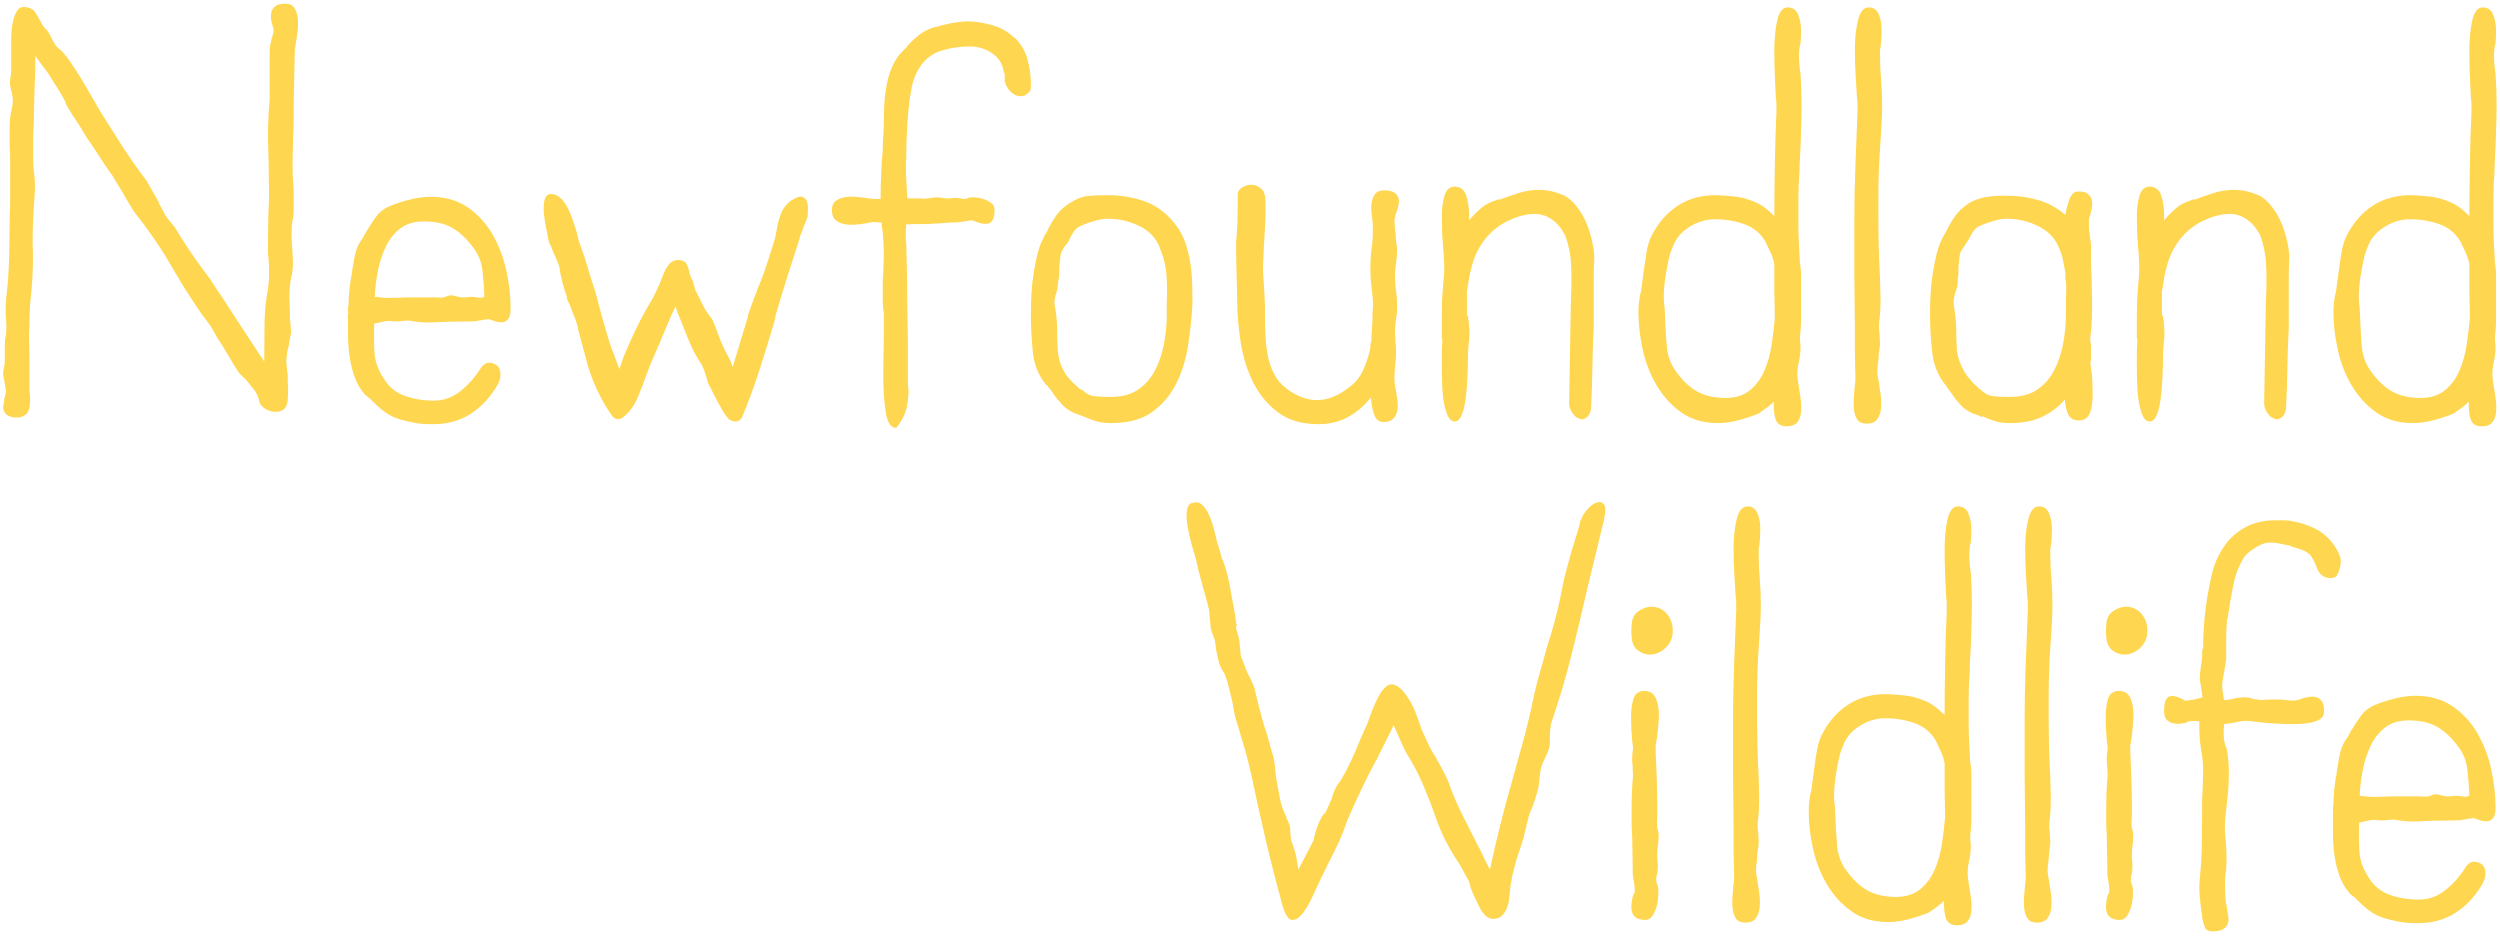 <?xml version="1.0" encoding="UTF-8"?>
<svg width="486px" height="182px" viewBox="0 0 486 182" version="1.1" xmlns="http://www.w3.org/2000/svg" xmlns:xlink="http://www.w3.org/1999/xlink">
    <title>Group 12</title>
    <g id="Chapter-1" stroke="none" stroke-width="1" fill="none" fill-rule="evenodd">
        <g id="Group-12" transform="translate(0.605, 0.714)" fill="#FFD64F" fill-rule="nonzero">
            <path d="M2.708,80.457 L2.979,80.444 C3.43,80.409 3.794,80.288 4.071,80.08 C4.695,79.733 5.059,79.144 5.163,78.312 C5.267,77.48 5.284,76.752 5.215,76.128 C5.215,75.989 5.198,75.868 5.163,75.764 C5.128,75.66 5.111,75.539 5.111,75.4 L5.111,75.4 L5.111,69.056 C5.111,67.877 5.094,66.785 5.059,65.78 C5.024,64.775 5.042,63.717 5.111,62.608 C5.111,61.429 5.146,60.251 5.215,59.072 C5.284,57.893 5.388,56.749 5.527,55.64 C5.666,54.115 5.752,52.537 5.787,50.908 C5.822,49.279 5.804,47.771 5.735,46.384 C5.735,45.344 5.752,44.321 5.787,43.316 C5.822,42.311 5.874,41.253 5.943,40.144 C6.012,38.965 6.082,37.804 6.151,36.66 C6.22,35.516 6.186,34.32 6.047,33.072 C5.908,32.309 5.839,31.547 5.839,30.784 L5.839,30.784 L5.839,26.208 C5.839,25.445 5.874,24.613 5.943,23.712 C5.943,22.949 5.96,22.152 5.995,21.32 C6.03,20.488 6.047,19.691 6.047,18.928 C6.047,18.443 6.064,17.801 6.099,17.004 C6.134,16.207 6.151,15.635 6.151,15.288 C6.22,14.317 6.255,13.451 6.255,12.688 L6.255,12.688 L6.255,10.088 L6.463,10.4 C7.018,11.232 7.572,11.995 8.127,12.688 C8.682,13.381 9.271,14.283 9.895,15.392 C10.242,15.877 10.554,16.363 10.831,16.848 C11.108,17.264 11.368,17.697 11.611,18.148 C11.854,18.599 12.044,18.963 12.183,19.24 L12.183,19.24 L12.079,19.24 C12.426,19.933 12.859,20.679 13.379,21.476 C13.899,22.273 14.367,22.984 14.783,23.608 L14.783,23.608 L16.239,26 C17.21,27.387 18.111,28.739 18.943,30.056 C19.775,31.373 20.538,32.483 21.231,33.384 C21.786,34.355 22.236,35.1 22.583,35.62 C22.93,36.14 23.242,36.677 23.519,37.232 C24.004,38.064 24.49,38.879 24.975,39.676 C25.46,40.473 26.084,41.323 26.847,42.224 C27.956,43.68 29.066,45.24 30.175,46.904 C31.284,48.568 32.324,50.267 33.295,52 C34.266,53.664 35.219,55.224 36.155,56.68 C37.091,58.136 37.975,59.453 38.807,60.632 C39.778,61.811 40.506,62.868 40.991,63.804 C41.476,64.74 41.996,65.589 42.551,66.352 L42.551,66.352 L45.047,70.512 C45.532,71.344 45.931,71.899 46.243,72.176 C46.555,72.453 46.884,72.765 47.231,73.112 C47.786,73.805 48.323,74.481 48.843,75.14 C49.363,75.799 49.692,76.579 49.831,77.48 C49.97,77.896 50.282,78.277 50.767,78.624 C51.252,78.971 51.79,79.196 52.379,79.3 C52.968,79.404 53.54,79.352 54.095,79.144 C54.65,78.936 55.031,78.451 55.239,77.688 C55.308,77.341 55.36,76.769 55.395,75.972 C55.43,75.175 55.412,74.499 55.343,73.944 L55.343,73.944 L55.343,72.592 C55.343,72.176 55.308,71.795 55.239,71.448 L55.239,71.448 L55.239,71.552 C55.17,70.997 55.118,70.477 55.083,69.992 C55.048,69.507 55.066,69.021 55.135,68.536 C55.135,68.328 55.17,68.033 55.239,67.652 C55.308,67.271 55.412,66.872 55.551,66.456 C55.551,66.248 55.62,65.797 55.759,65.104 L55.759,65.104 L55.967,64.064 C55.967,63.44 55.932,62.851 55.863,62.296 C55.794,61.741 55.759,61.152 55.759,60.528 C55.759,59.904 55.742,59.297 55.707,58.708 C55.672,58.119 55.655,57.547 55.655,56.992 C55.655,56.299 55.69,55.571 55.759,54.808 C55.828,54.045 55.967,53.283 56.175,52.52 C56.314,51.757 56.366,50.891 56.331,49.92 C56.296,48.949 56.244,48.048 56.175,47.216 C56.106,46.453 56.071,45.604 56.071,44.668 C56.071,43.732 56.14,42.883 56.279,42.12 C56.418,41.565 56.487,40.993 56.487,40.404 L56.487,40.404 L56.487,36.712 C56.487,35.949 56.452,35.221 56.383,34.528 C56.314,33.904 56.279,33.211 56.279,32.448 L56.279,32.448 L56.279,30.368 C56.279,29.813 56.296,29.016 56.331,27.976 C56.366,26.936 56.383,26.104 56.383,25.48 C56.452,24.509 56.487,23.573 56.487,22.672 L56.487,22.672 L56.487,19.968 L56.695,9.256 C56.695,9.187 56.712,8.996 56.747,8.684 C56.782,8.372 56.834,8.043 56.903,7.696 C57.042,6.933 57.163,6.101 57.267,5.2 C57.371,4.299 57.371,3.467 57.267,2.704 C57.163,1.941 56.938,1.3 56.591,0.78 C56.244,0.26 55.655,1.13686838e-13 54.823,1.13686838e-13 C54.06,1.13686838e-13 53.471,0.139 53.055,0.416 C52.639,0.693 52.362,1.023 52.223,1.404 C52.084,1.785 52.032,2.219 52.067,2.704 C52.102,3.189 52.188,3.64 52.327,4.056 C52.327,4.195 52.362,4.333 52.431,4.472 C52.5,4.611 52.535,4.715 52.535,4.784 C52.604,5.131 52.587,5.495 52.483,5.876 C52.379,6.257 52.258,6.621 52.119,6.968 L52.119,6.968 L52.223,6.864 C51.946,7.696 51.807,8.493 51.807,9.256 L51.807,9.256 L51.807,18.72 C51.599,21.008 51.495,23.435 51.495,26 C51.495,26.763 51.512,27.508 51.547,28.236 C51.582,28.964 51.599,29.675 51.599,30.368 C51.599,31.269 51.616,32.413 51.651,33.8 C51.686,35.187 51.703,36.331 51.703,37.232 C51.634,38.757 51.582,40.265 51.547,41.756 C51.512,43.247 51.495,44.789 51.495,46.384 L51.495,46.384 L51.495,48.048 C51.495,48.672 51.53,49.192 51.599,49.608 C51.668,50.509 51.703,51.48 51.703,52.52 C51.703,53.56 51.634,54.531 51.495,55.432 C51.079,57.581 50.854,59.817 50.819,62.14 C50.784,64.463 50.767,66.803 50.767,69.16 L50.767,69.16 L50.767,69.576 L47.543,64.688 L43.799,58.968 C43.244,58.067 42.655,57.165 42.031,56.264 C41.407,55.363 40.818,54.461 40.263,53.56 C39.362,52.381 38.443,51.133 37.507,49.816 C36.571,48.499 35.687,47.181 34.855,45.864 L34.855,45.864 L33.295,43.368 C32.879,42.883 32.463,42.38 32.047,41.86 C31.631,41.34 31.388,40.941 31.319,40.664 L31.319,40.664 L30.279,38.792 L30.383,38.792 L27.887,34.424 C26.154,32.136 24.594,29.917 23.207,27.768 C21.82,25.619 20.434,23.435 19.047,21.216 C18.007,19.413 16.932,17.559 15.823,15.652 C14.714,13.745 13.5,11.891 12.183,10.088 L12.183,10.088 L12.183,10.192 C11.836,9.637 11.386,9.152 10.831,8.736 C10.346,8.389 9.964,7.835 9.687,7.072 L9.687,7.072 L9.791,7.696 L9.583,7.072 C9.375,6.587 9.15,6.136 8.907,5.72 C8.664,5.304 8.37,4.957 8.023,4.68 C7.954,4.611 7.85,4.472 7.711,4.264 C7.572,4.056 7.434,3.779 7.295,3.432 C6.948,2.877 6.619,2.323 6.307,1.768 C5.995,1.213 5.458,0.867 4.695,0.728 C3.863,0.52 3.239,0.693 2.823,1.248 C2.407,1.803 2.095,2.583 1.887,3.588 C1.679,4.593 1.575,5.72 1.575,6.968 L1.575,6.968 L1.575,12.74 C1.575,13.329 1.54,13.797 1.471,14.144 L1.471,14.144 L1.471,14.04 C1.332,14.803 1.298,15.409 1.367,15.86 C1.436,16.311 1.54,16.779 1.679,17.264 L1.679,17.264 L1.679,17.16 C1.748,17.507 1.8,17.819 1.835,18.096 C1.87,18.373 1.887,18.651 1.887,18.928 C1.887,19.136 1.852,19.465 1.783,19.916 C1.714,20.367 1.61,20.869 1.471,21.424 C1.471,21.493 1.454,21.615 1.419,21.788 C1.384,21.961 1.367,22.117 1.367,22.256 C1.298,22.741 1.263,23.313 1.263,23.972 L1.263,23.972 L1.263,27.456 C1.263,28.011 1.298,28.565 1.367,29.12 L1.367,29.12 L1.367,39.312 C1.367,39.728 1.35,40.144 1.315,40.56 C1.28,40.976 1.263,41.427 1.263,41.912 C1.263,44.477 1.228,47.095 1.159,49.764 C1.09,52.433 0.882,55.085 0.535,57.72 C0.466,58.899 0.466,60.043 0.535,61.152 C0.674,62.192 0.674,63.301 0.535,64.48 C0.396,65.035 0.327,65.624 0.327,66.248 L0.327,66.248 L0.327,69.524 C0.327,69.975 0.258,70.477 0.119,71.032 C-0.02,71.587 -0.037,72.072 0.067,72.488 C0.171,72.904 0.258,73.355 0.327,73.84 C0.466,74.533 0.535,75.053 0.535,75.4 C0.535,75.539 0.466,75.885 0.327,76.44 C0.258,76.579 0.223,76.769 0.223,77.012 C0.223,77.255 0.188,77.48 0.119,77.688 C0.05,77.965 0.015,78.208 0.015,78.416 C0.015,78.971 0.171,79.404 0.483,79.716 C0.795,80.028 1.176,80.236 1.627,80.34 C2.078,80.444 2.528,80.479 2.979,80.444 L2.708,80.457 Z M83.167,81.744 C86.148,81.813 88.731,81.137 90.915,79.716 C93.099,78.295 94.884,76.336 96.271,73.84 L96.271,73.84 L96.167,73.944 C96.306,73.736 96.427,73.476 96.531,73.164 C96.635,72.852 96.687,72.488 96.687,72.072 C96.687,70.893 96.167,70.165 95.127,69.888 C94.503,69.749 94.035,69.784 93.723,69.992 C93.411,70.2 93.151,70.443 92.943,70.72 C91.834,72.523 90.499,74.048 88.939,75.296 C87.379,76.544 85.663,77.168 83.791,77.168 C81.711,77.168 79.804,76.856 78.071,76.232 C76.338,75.608 74.986,74.499 74.015,72.904 C72.906,71.24 72.299,69.541 72.195,67.808 C72.091,66.075 72.074,64.203 72.143,62.192 L72.143,62.192 L74.119,61.776 C74.466,61.707 74.708,61.672 74.847,61.672 L74.847,61.672 L75.263,61.672 C75.61,61.741 76.026,61.776 76.511,61.776 C76.996,61.776 77.378,61.741 77.655,61.672 C78.002,61.672 78.279,61.655 78.487,61.62 C78.695,61.585 78.972,61.603 79.319,61.672 C80.359,61.88 81.538,61.984 82.855,61.984 C84.172,61.915 85.455,61.863 86.703,61.828 C87.951,61.793 89.268,61.776 90.655,61.776 C91.14,61.776 91.522,61.759 91.799,61.724 C92.076,61.689 92.388,61.637 92.735,61.568 C93.082,61.499 93.394,61.447 93.671,61.412 C93.948,61.377 94.156,61.36 94.295,61.36 C94.226,61.36 94.191,61.325 94.191,61.256 C94.607,61.395 95.075,61.551 95.595,61.724 C96.115,61.897 96.6,61.967 97.051,61.932 C97.502,61.897 97.883,61.689 98.195,61.308 C98.507,60.927 98.663,60.251 98.663,59.28 C98.663,56.923 98.386,54.461 97.831,51.896 C97.276,49.331 96.375,46.973 95.127,44.824 C93.879,42.675 92.267,40.924 90.291,39.572 C88.315,38.22 85.906,37.544 83.063,37.544 C81.884,37.544 80.584,37.717 79.163,38.064 C77.742,38.411 76.442,38.827 75.263,39.312 C74.084,39.797 73.148,40.525 72.455,41.496 C71.762,42.467 71.103,43.472 70.479,44.512 L70.479,44.512 L69.855,45.656 C69.092,46.627 68.572,47.857 68.295,49.348 C68.018,50.839 67.81,52.139 67.671,53.248 C67.671,53.317 67.654,53.387 67.619,53.456 C67.584,53.525 67.567,53.629 67.567,53.768 C67.428,54.6 67.324,55.432 67.255,56.264 C67.186,57.096 67.151,57.928 67.151,58.76 C67.082,58.899 67.047,59.107 67.047,59.384 L67.047,59.384 L67.047,59.696 C67.047,59.835 67.082,59.973 67.151,60.112 C67.151,60.181 67.134,60.199 67.099,60.164 C67.064,60.129 67.047,60.147 67.047,60.216 L67.047,60.216 L67.047,64.272 C67.047,65.728 67.151,67.184 67.359,68.64 C67.567,70.096 67.914,71.465 68.399,72.748 C68.884,74.031 69.543,75.123 70.375,76.024 C70.514,76.163 70.635,76.267 70.739,76.336 C70.843,76.405 70.93,76.475 70.999,76.544 C71.068,76.613 71.138,76.648 71.207,76.648 C72.108,77.619 73.027,78.468 73.963,79.196 C74.899,79.924 75.956,80.461 77.135,80.808 C78.106,81.085 79.059,81.311 79.995,81.484 C80.931,81.657 81.988,81.744 83.167,81.744 Z M75.055,57.2 L74.786,57.199 C74.623,57.195 74.314,57.178 73.859,57.148 C73.339,57.113 72.802,57.061 72.247,56.992 C72.316,55.328 72.524,53.629 72.871,51.896 C73.218,50.163 73.738,48.585 74.431,47.164 C75.124,45.743 76.06,44.581 77.239,43.68 C78.418,42.779 79.943,42.328 81.815,42.328 C84.103,42.328 85.992,42.779 87.483,43.68 C88.974,44.581 90.378,45.968 91.695,47.84 C92.527,49.019 93.03,50.423 93.203,52.052 C93.376,53.681 93.498,55.293 93.567,56.888 L93.567,56.888 L93.567,56.992 L93.463,56.992 C93.116,57.2 92.666,57.235 92.111,57.096 C91.418,56.957 90.69,56.957 89.927,57.096 L89.927,57.096 L89.251,57.096 C88.939,57.096 88.714,57.061 88.575,56.992 C88.159,56.923 87.778,56.836 87.431,56.732 C87.084,56.628 86.599,56.715 85.975,56.992 C85.628,57.131 85.264,57.183 84.883,57.148 C84.502,57.113 84.138,57.096 83.791,57.096 L83.791,57.096 L79.111,57.096 C78.348,57.096 77.655,57.113 77.031,57.148 C76.407,57.183 75.748,57.2 75.055,57.2 L75.055,57.2 Z M142.359,81.224 C142.914,81.224 143.33,80.981 143.607,80.496 C144.994,77.168 146.19,73.909 147.195,70.72 C148.2,67.531 149.188,64.307 150.159,61.048 L150.159,61.048 L150.055,61.048 C150.818,58.344 151.615,55.692 152.447,53.092 C153.279,50.492 154.076,48.013 154.839,45.656 C154.839,45.587 154.856,45.465 154.891,45.292 C154.926,45.119 154.978,44.997 155.047,44.928 L155.047,44.928 L156.399,41.392 C156.399,41.045 156.416,40.577 156.451,39.988 C156.486,39.399 156.416,38.879 156.243,38.428 C156.07,37.977 155.775,37.683 155.359,37.544 C154.943,37.405 154.284,37.613 153.383,38.168 L153.383,38.168 L153.175,38.272 C152.204,39.035 151.528,39.936 151.147,40.976 C150.766,42.016 150.506,43.056 150.367,44.096 L150.367,44.096 L150.055,45.656 C149.57,47.181 149.136,48.551 148.755,49.764 C148.374,50.977 147.975,52.139 147.559,53.248 C147.074,54.427 146.588,55.657 146.103,56.94 C145.618,58.223 145.167,59.488 144.751,60.736 L144.751,60.736 L144.855,60.632 L142.151,69.576 L141.839,70.616 C141.631,70.131 141.492,69.784 141.423,69.576 C141.354,69.368 141.302,69.229 141.267,69.16 C141.232,69.091 141.18,69.004 141.111,68.9 C141.042,68.796 140.938,68.571 140.799,68.224 L140.799,68.224 L140.799,68.328 L140.279,67.288 L139.551,65.728 C139.204,64.757 138.858,63.821 138.511,62.92 C138.164,62.019 137.922,61.464 137.783,61.256 C137.159,60.493 136.656,59.765 136.275,59.072 C135.894,58.379 135.564,57.685 135.287,56.992 L135.287,56.992 L135.287,57.096 L134.559,55.64 L133.935,53.456 L134.039,54.08 L133.727,53.144 C133.588,52.936 133.502,52.693 133.467,52.416 C133.432,52.139 133.38,51.931 133.311,51.792 C133.172,51.307 133.016,50.891 132.843,50.544 C132.67,50.197 132.202,49.955 131.439,49.816 C130.746,49.816 130.191,49.989 129.775,50.336 C129.428,50.683 129.134,51.064 128.891,51.48 C128.648,51.896 128.458,52.312 128.319,52.728 L128.319,52.728 L127.903,53.768 C127.626,54.461 127.331,55.137 127.019,55.796 C126.707,56.455 126.378,57.096 126.031,57.72 C125.06,59.315 124.107,61.065 123.171,62.972 C122.235,64.879 121.386,66.768 120.623,68.64 L120.623,68.64 L119.791,71.032 L118.647,67.912 L118.543,67.704 C118.196,66.872 117.85,65.832 117.503,64.584 C117.156,63.336 116.775,62.019 116.359,60.632 L116.359,60.632 L115.111,55.952 L113.967,52.416 C113.69,51.376 113.36,50.284 112.979,49.14 C112.598,47.996 112.234,46.973 111.887,46.072 L111.887,46.072 L111.471,44.304 C111.263,43.611 111.003,42.813 110.691,41.912 C110.379,41.011 110.015,40.179 109.599,39.416 C109.183,38.653 108.698,38.047 108.143,37.596 C107.588,37.145 106.964,36.955 106.271,37.024 C105.716,37.163 105.37,37.579 105.231,38.272 C105.092,38.965 105.058,39.763 105.127,40.664 C105.196,41.565 105.335,42.519 105.543,43.524 C105.751,44.529 105.924,45.379 106.063,46.072 C106.132,46.349 106.219,46.609 106.323,46.852 C106.427,47.095 106.479,47.112 106.479,46.904 L106.479,46.904 L106.583,47.424 L107.623,49.816 L107.623,49.816 L108.039,50.856 C108.178,51.203 108.247,51.584 108.247,52 C108.386,52.763 108.559,53.543 108.767,54.34 C108.975,55.137 109.252,56.021 109.599,56.992 L109.599,56.992 L109.599,57.304 C109.738,57.72 109.911,58.101 110.119,58.448 C110.258,58.795 110.396,59.159 110.535,59.54 C110.674,59.921 110.812,60.285 110.951,60.632 C111.159,61.048 111.436,61.845 111.783,63.024 L111.783,63.024 L111.679,62.92 L113.343,69.16 C113.828,71.101 114.522,73.043 115.423,74.984 C116.324,76.925 117.33,78.659 118.439,80.184 C118.716,80.531 119.028,80.721 119.375,80.756 C119.722,80.791 120.068,80.704 120.415,80.496 C121.663,79.525 122.616,78.277 123.275,76.752 C123.934,75.227 124.54,73.667 125.095,72.072 C125.511,70.893 126.031,69.611 126.655,68.224 C127.279,66.837 127.868,65.451 128.423,64.064 L128.423,64.064 L129.879,60.632 L130.711,58.864 C130.85,59.211 130.971,59.557 131.075,59.904 C131.179,60.251 131.3,60.563 131.439,60.84 C131.994,62.227 132.583,63.7 133.207,65.26 C133.831,66.82 134.524,68.189 135.287,69.368 C135.842,70.131 136.258,71.032 136.535,72.072 C136.674,72.419 136.795,72.817 136.899,73.268 C137.003,73.719 137.194,74.152 137.471,74.568 L137.471,74.568 L138.199,76.024 C138.546,76.717 138.979,77.532 139.499,78.468 C140.019,79.404 140.522,80.149 141.007,80.704 C141.423,81.051 141.874,81.224 142.359,81.224 Z M173.599,82.472 C174.778,81.085 175.488,79.629 175.731,78.104 C175.974,76.579 176.06,75.539 175.991,74.984 C175.922,74.429 175.887,73.875 175.887,73.32 L175.887,73.32 L175.887,65.52 C175.887,64.411 175.87,63.336 175.835,62.296 C175.8,61.256 175.783,60.216 175.783,59.176 C175.783,57.096 175.766,55.051 175.731,53.04 C175.696,51.029 175.644,48.949 175.575,46.8 C175.436,45.552 175.436,44.235 175.575,42.848 C176.06,42.917 176.303,42.935 176.303,42.9 L176.311,42.889 C176.352,42.862 176.557,42.848 176.927,42.848 L176.927,42.848 L178.955,42.848 C179.752,42.848 180.428,42.813 180.983,42.744 C181.676,42.744 182.318,42.709 182.907,42.64 C183.496,42.571 184.103,42.536 184.727,42.536 C185.074,42.536 185.438,42.519 185.819,42.484 C186.2,42.449 186.564,42.397 186.911,42.328 C187.604,42.189 188.124,42.12 188.471,42.12 C188.887,42.328 189.355,42.501 189.875,42.64 C190.395,42.779 190.863,42.831 191.279,42.796 C191.695,42.761 192.042,42.536 192.319,42.12 C192.596,41.704 192.735,41.011 192.735,40.04 C192.735,39.485 192.492,39.035 192.007,38.688 C191.522,38.341 190.967,38.081 190.343,37.908 C189.719,37.735 189.112,37.648 188.523,37.648 C187.934,37.648 187.535,37.717 187.327,37.856 L187.327,37.856 L187.431,37.856 C187.154,37.995 186.703,37.995 186.079,37.856 C185.386,37.717 184.692,37.717 183.999,37.856 L183.999,37.856 L183.323,37.856 C183.011,37.856 182.786,37.821 182.647,37.752 C182.231,37.683 181.832,37.648 181.451,37.648 C181.07,37.648 180.602,37.717 180.047,37.856 L180.047,37.856 L180.151,37.752 C179.735,37.891 179.354,37.943 179.007,37.908 C178.66,37.873 178.279,37.856 177.863,37.856 L177.863,37.856 L175.783,37.856 C175.783,37.579 175.766,37.301 175.731,37.024 C175.696,36.747 175.679,36.469 175.679,36.192 C175.61,35.152 175.558,34.095 175.523,33.02 C175.488,31.945 175.506,30.853 175.575,29.744 C175.575,28.288 175.61,26.797 175.679,25.272 C175.748,23.747 175.852,22.221 175.991,20.696 C176.13,19.24 176.338,17.784 176.615,16.328 C176.892,14.872 177.412,13.555 178.175,12.376 C179.215,10.781 180.602,9.707 182.335,9.152 C184.068,8.597 185.94,8.32 187.951,8.32 C189.476,8.32 190.88,8.736 192.163,9.568 C193.446,10.4 194.226,11.579 194.503,13.104 C194.503,13.243 194.538,13.364 194.607,13.468 C194.676,13.572 194.711,13.693 194.711,13.832 L194.711,13.832 L194.711,15.08 C194.711,15.219 194.746,15.323 194.815,15.392 C195.023,16.085 195.404,16.692 195.959,17.212 C196.514,17.732 197.138,17.992 197.831,17.992 C197.97,17.992 198.178,17.957 198.455,17.888 C198.732,17.819 199.114,17.541 199.599,17.056 C199.738,16.848 199.807,16.397 199.807,15.704 C199.807,14.109 199.582,12.48 199.131,10.816 C198.68,9.152 197.831,7.731 196.583,6.552 L196.583,6.552 L196.583,6.656 C195.404,5.477 193.948,4.645 192.215,4.16 C190.482,3.675 188.852,3.432 187.327,3.432 C186.218,3.501 185.212,3.623 184.311,3.796 C183.41,3.969 182.37,4.229 181.191,4.576 L181.191,4.576 L181.295,4.472 C179.978,4.888 178.92,5.408 178.123,6.032 C177.326,6.656 176.511,7.419 175.679,8.32 L175.679,8.32 L175.783,8.32 L174.847,9.256 C174.015,10.088 173.356,11.059 172.871,12.168 C172.386,13.277 172.022,14.456 171.779,15.704 C171.536,16.952 171.38,18.235 171.311,19.552 C171.242,20.869 171.207,22.083 171.207,23.192 C171.207,23.955 171.172,24.821 171.103,25.792 C171.034,26.763 170.999,27.629 170.999,28.392 C170.86,29.987 170.756,31.581 170.687,33.176 C170.618,34.771 170.583,36.365 170.583,37.96 L170.583,37.96 L169.127,37.96 C168.919,37.96 168.676,37.925 168.399,37.856 C167.775,37.787 167.047,37.7 166.215,37.596 C165.383,37.492 164.586,37.492 163.823,37.596 C163.06,37.7 162.419,37.943 161.899,38.324 C161.379,38.705 161.119,39.312 161.119,40.144 C161.119,41.045 161.379,41.704 161.899,42.12 C162.419,42.536 163.06,42.796 163.823,42.9 C164.586,43.004 165.4,43.004 166.267,42.9 C167.134,42.796 167.914,42.675 168.607,42.536 C168.884,42.467 169.127,42.432 169.335,42.432 C169.682,42.501 170.167,42.536 170.791,42.536 C170.791,43.091 170.808,43.403 170.843,43.472 C170.878,43.541 170.93,43.853 170.999,44.408 C171.068,45.24 171.12,46.003 171.155,46.696 C171.19,47.389 171.207,48.117 171.207,48.88 C171.207,49.365 171.19,49.955 171.155,50.648 C171.12,51.341 171.103,51.965 171.103,52.52 C171.034,53.075 170.999,53.664 170.999,54.288 L170.999,54.288 L170.999,58.084 C170.999,58.743 171.068,59.384 171.207,60.008 L171.207,60.008 L171.207,64.48 C171.207,65.659 171.19,66.907 171.155,68.224 C171.12,69.541 171.103,70.859 171.103,72.176 C171.103,74.88 171.259,77.272 171.571,79.352 C171.883,81.432 172.559,82.472 173.599,82.472 Z M215.403,81.536 C218.731,81.536 221.4,80.808 223.411,79.352 C225.422,77.896 226.982,76.041 228.091,73.788 C229.2,71.535 229.963,69.039 230.379,66.3 C230.795,63.561 231.072,60.909 231.211,58.344 C231.211,57.165 231.194,55.9 231.159,54.548 C231.124,53.196 231.003,51.827 230.795,50.44 C230.587,49.053 230.258,47.719 229.807,46.436 C229.356,45.153 228.75,44.027 227.987,43.056 C226.323,40.837 224.347,39.312 222.059,38.48 C219.771,37.648 217.344,37.232 214.779,37.232 L214.779,37.232 L214.363,37.232 C213.115,37.232 211.954,37.284 210.879,37.388 C209.804,37.492 208.678,37.925 207.499,38.688 C206.32,39.381 205.384,40.231 204.691,41.236 C203.998,42.241 203.374,43.333 202.819,44.512 L202.819,44.512 L202.299,45.344 L202.403,45.24 C201.848,46.211 201.415,47.32 201.103,48.568 C200.791,49.816 200.531,51.116 200.323,52.468 C200.115,53.82 199.976,55.155 199.907,56.472 C199.838,57.789 199.803,58.968 199.803,60.008 L199.803,60.008 L199.803,60.632 C199.803,62.781 199.924,65.121 200.167,67.652 C200.41,70.183 201.294,72.349 202.819,74.152 L202.819,74.152 L202.819,74.048 L204.067,75.608 L203.963,75.608 C204.518,76.371 205.142,77.133 205.835,77.896 C206.528,78.659 207.395,79.248 208.435,79.664 L208.435,79.664 L209.891,80.184 C210.862,80.6 211.728,80.929 212.491,81.172 C213.254,81.415 214.224,81.536 215.403,81.536 Z M215.403,76.44 L214.675,76.44 C213.635,76.44 212.734,76.388 211.971,76.284 C211.208,76.18 210.446,75.747 209.683,74.984 L209.683,74.984 L209.683,75.088 L209.267,74.88 C208.504,74.187 207.828,73.528 207.239,72.904 C206.65,72.28 206.112,71.379 205.627,70.2 C205.28,69.229 205.072,68.172 205.003,67.028 C204.934,65.884 204.899,64.723 204.899,63.544 C204.899,61.88 204.76,60.355 204.483,58.968 C204.275,58.067 204.414,56.992 204.899,55.744 L204.899,55.744 L205.211,53.352 C205.28,53.144 205.315,52.832 205.315,52.416 L205.315,52.416 L205.315,51.272 C205.384,50.579 205.454,49.903 205.523,49.244 C205.592,48.585 205.8,48.048 206.147,47.632 L206.147,47.632 L205.939,47.736 C206.286,47.32 206.58,46.956 206.823,46.644 C207.066,46.332 207.256,46.003 207.395,45.656 L207.395,45.656 L207.291,45.76 C207.568,45.205 207.88,44.685 208.227,44.2 C208.574,43.715 209.024,43.368 209.579,43.16 C210.342,42.813 211.208,42.501 212.179,42.224 C213.15,41.947 214.016,41.808 214.779,41.808 C216.928,41.808 218.991,42.293 220.967,43.264 C222.943,44.235 224.278,45.725 224.971,47.736 C225.664,49.469 226.063,51.168 226.167,52.832 C226.271,54.496 226.288,56.229 226.219,58.032 L226.219,58.032 L226.219,60.32 C226.219,62.192 226.046,64.081 225.699,65.988 C225.352,67.895 224.78,69.628 223.983,71.188 C223.186,72.748 222.094,74.013 220.707,74.984 C219.32,75.955 217.552,76.44 215.403,76.44 L215.403,76.44 Z M255.707,81.744 C257.856,81.744 259.78,81.276 261.479,80.34 C263.178,79.404 264.651,78.139 265.899,76.544 C266.038,78.139 266.28,79.335 266.627,80.132 C266.974,80.929 267.563,81.328 268.395,81.328 C269.227,81.328 269.851,81.103 270.267,80.652 C270.683,80.201 270.943,79.664 271.047,79.04 C271.151,78.416 271.151,77.757 271.047,77.064 C270.943,76.371 270.856,75.781 270.787,75.296 C270.787,75.157 270.77,75.071 270.735,75.036 C270.7,75.001 270.683,74.949 270.683,74.88 C270.544,74.187 270.475,73.511 270.475,72.852 C270.475,72.193 270.51,71.483 270.579,70.72 C270.579,70.581 270.596,70.391 270.631,70.148 C270.666,69.905 270.683,69.715 270.683,69.576 C270.752,69.021 270.787,68.397 270.787,67.704 C270.787,67.011 270.752,66.387 270.683,65.832 C270.683,65.485 270.666,65.139 270.631,64.792 C270.596,64.445 270.579,64.064 270.579,63.648 C270.579,63.301 270.596,62.937 270.631,62.556 C270.666,62.175 270.718,61.741 270.787,61.256 L270.787,61.256 L270.787,61.36 C270.856,61.013 270.908,60.615 270.943,60.164 C270.978,59.713 270.995,59.245 270.995,58.76 C270.995,58.344 270.978,57.859 270.943,57.304 C270.908,56.749 270.856,56.264 270.787,55.848 C270.718,55.432 270.666,54.964 270.631,54.444 C270.596,53.924 270.579,53.491 270.579,53.144 C270.579,52.728 270.596,52.277 270.631,51.792 C270.666,51.307 270.718,50.856 270.787,50.44 C270.856,49.955 270.908,49.487 270.943,49.036 C270.978,48.585 270.995,48.083 270.995,47.528 C270.995,47.597 270.978,47.528 270.943,47.32 C270.908,47.112 270.874,46.835 270.839,46.488 L270.839,46.488 L270.735,45.448 C270.7,45.101 270.683,44.789 270.683,44.512 C270.614,44.165 270.562,43.767 270.527,43.316 C270.492,42.865 270.475,42.432 270.475,42.016 L270.475,42.016 L270.683,41.184 L270.579,41.288 C270.787,40.803 270.978,40.265 271.151,39.676 C271.324,39.087 271.376,38.549 271.307,38.064 C271.238,37.579 270.995,37.163 270.579,36.816 C270.163,36.469 269.435,36.296 268.395,36.296 C267.632,36.296 267.078,36.521 266.731,36.972 C266.384,37.423 266.159,37.977 266.055,38.636 C265.951,39.295 265.934,39.953 266.003,40.612 C266.072,41.271 266.142,41.808 266.211,42.224 L266.211,42.224 L266.211,42.12 C266.28,43.091 266.298,44.096 266.263,45.136 C266.228,46.176 266.142,47.077 266.003,47.84 C265.864,48.949 265.795,50.163 265.795,51.48 C265.795,52.797 265.864,53.941 266.003,54.912 L266.003,54.912 L266.211,56.784 C266.28,57.408 266.315,58.067 266.315,58.76 C266.315,58.899 266.298,59.124 266.263,59.436 C266.228,59.748 266.211,60.147 266.211,60.632 C266.211,61.464 266.176,62.279 266.107,63.076 C266.038,63.873 266.003,64.688 266.003,65.52 C265.864,65.797 265.795,66.248 265.795,66.872 C265.587,67.981 265.223,69.195 264.703,70.512 C264.183,71.829 263.542,72.869 262.779,73.632 C261.67,74.672 260.491,75.504 259.243,76.128 C257.995,76.752 256.712,77.064 255.395,77.064 C253.454,77.064 251.512,76.336 249.571,74.88 C248.531,74.117 247.716,73.181 247.127,72.072 C246.538,70.963 246.122,69.784 245.879,68.536 C245.636,67.288 245.48,66.005 245.411,64.688 C245.342,63.371 245.307,62.088 245.307,60.84 L245.307,60.84 L245.307,59.592 C245.307,58.621 245.272,57.581 245.203,56.472 L245.203,56.472 L244.995,53.144 C244.926,52.52 244.908,51.653 244.943,50.544 C244.978,49.435 245.03,48.273 245.099,47.06 C245.168,45.847 245.238,44.685 245.307,43.576 C245.376,42.467 245.411,41.6 245.411,40.976 L245.411,40.976 L245.411,38.584 C245.411,37.336 245.134,36.469 244.579,35.984 C244.024,35.499 243.418,35.239 242.759,35.204 C242.1,35.169 241.476,35.343 240.887,35.724 C240.298,36.105 240.003,36.539 240.003,37.024 L240.003,37.024 L240.003,39.624 C240.003,40.525 239.986,41.444 239.951,42.38 C239.916,43.316 239.864,44.2 239.795,45.032 C239.726,45.587 239.691,46.419 239.691,47.528 C239.691,48.637 239.708,49.816 239.743,51.064 C239.778,52.312 239.812,53.508 239.847,54.652 C239.882,55.796 239.899,56.715 239.899,57.408 C239.899,60.112 240.124,62.903 240.575,65.78 C241.026,68.657 241.84,71.275 243.019,73.632 C244.198,75.989 245.81,77.931 247.855,79.456 C249.9,80.981 252.518,81.744 255.707,81.744 Z M282.179,81.224 C282.734,81.224 283.184,80.825 283.531,80.028 C283.878,79.231 284.138,78.173 284.311,76.856 C284.484,75.539 284.606,74.083 284.675,72.488 C284.744,70.893 284.779,69.264 284.779,67.6 C284.848,67.323 284.883,66.837 284.883,66.144 C285.022,65.381 285.074,64.532 285.039,63.596 C285.004,62.66 284.918,61.741 284.779,60.84 C284.779,60.701 284.744,60.632 284.675,60.632 C284.606,60.632 284.571,60.563 284.571,60.424 L284.571,60.424 L284.571,55.952 C284.71,55.189 284.831,54.427 284.935,53.664 C285.039,52.901 285.23,52.035 285.507,51.064 C286.062,48.915 287.032,47.025 288.419,45.396 C289.806,43.767 291.504,42.571 293.515,41.808 L293.515,41.808 L293.411,41.808 C294.104,41.531 294.832,41.305 295.595,41.132 C296.358,40.959 297.086,40.872 297.779,40.872 C298.958,40.872 300.067,41.236 301.107,41.964 C302.147,42.692 303.014,43.749 303.707,45.136 C304.331,46.869 304.695,48.637 304.799,50.44 C304.903,52.243 304.92,54.045 304.851,55.848 C304.851,56.403 304.834,56.94 304.799,57.46 C304.764,57.98 304.747,58.517 304.747,59.072 L304.747,59.072 L304.435,77.688 C304.435,78.381 304.678,79.057 305.163,79.716 C305.648,80.375 306.272,80.739 307.035,80.808 C307.59,80.669 308.006,80.375 308.283,79.924 C308.56,79.473 308.699,79.005 308.699,78.52 C308.838,75.747 308.924,73.112 308.959,70.616 C308.994,68.12 309.08,65.589 309.219,63.024 L309.219,63.024 L309.219,52.78 C309.219,51.775 309.254,50.683 309.323,49.504 C309.323,48.533 309.184,47.424 308.907,46.176 C308.63,44.928 308.248,43.732 307.763,42.588 C307.278,41.444 306.654,40.387 305.891,39.416 C305.128,38.445 304.296,37.717 303.395,37.232 L303.395,37.232 L303.291,37.232 C301.696,36.539 300.136,36.192 298.611,36.192 C297.224,36.192 295.89,36.4 294.607,36.816 C293.324,37.232 292.024,37.683 290.707,38.168 L290.707,38.168 L290.811,37.96 L290.083,38.272 C288.974,38.619 288.02,39.139 287.223,39.832 C286.426,40.525 285.68,41.288 284.987,42.12 L284.987,42.12 L284.987,41.184 C284.987,39.728 284.796,38.428 284.415,37.284 C284.034,36.14 283.288,35.568 282.179,35.568 C281.208,35.568 280.55,36.157 280.203,37.336 C279.856,38.515 279.683,39.832 279.683,41.288 C279.683,42.259 279.7,43.229 279.735,44.2 C279.77,45.171 279.822,45.933 279.891,46.488 L279.891,46.488 L279.891,47.008 C280.03,48.256 280.116,49.452 280.151,50.596 C280.186,51.74 280.134,52.901 279.995,54.08 C279.995,54.219 279.978,54.409 279.943,54.652 C279.908,54.895 279.891,55.155 279.891,55.432 C279.752,56.888 279.683,58.5 279.683,60.268 L279.683,60.268 L279.683,64.896 C279.683,65.035 279.7,65.139 279.735,65.208 C279.77,65.277 279.787,65.381 279.787,65.52 C279.718,66.421 279.683,67.305 279.683,68.172 L279.683,68.172 L279.683,70.824 C279.683,72.211 279.718,73.528 279.787,74.776 C279.856,76.024 279.995,77.133 280.203,78.104 C280.411,79.075 280.671,79.837 280.983,80.392 C281.295,80.947 281.694,81.224 282.179,81.224 Z M346.715,82.16 C347.686,82.16 348.379,81.9 348.795,81.38 C349.211,80.86 349.454,80.184 349.523,79.352 C349.592,78.52 349.558,77.619 349.419,76.648 C349.28,75.677 349.142,74.776 349.003,73.944 C348.934,73.528 348.882,73.164 348.847,72.852 C348.812,72.54 348.795,72.315 348.795,72.176 C348.795,71.899 348.812,71.552 348.847,71.136 C348.882,70.72 348.934,70.339 349.003,69.992 C349.142,69.437 349.246,68.883 349.315,68.328 C349.384,67.773 349.419,67.219 349.419,66.664 C349.419,66.387 349.402,66.161 349.367,65.988 C349.332,65.815 349.315,65.659 349.315,65.52 L349.315,65.52 L349.315,64.584 C349.454,63.613 349.523,62.573 349.523,61.464 L349.523,61.464 L349.523,52.78 C349.523,51.983 349.454,51.203 349.315,50.44 L349.315,50.44 L349.315,50.648 C349.246,49.331 349.176,48.048 349.107,46.8 C349.038,45.552 349.003,44.269 349.003,42.952 L349.003,42.952 L349.003,37.856 C349.003,36.192 349.072,34.493 349.211,32.76 C349.211,31.928 349.246,30.957 349.315,29.848 C349.384,28.739 349.436,27.577 349.471,26.364 C349.506,25.151 349.54,23.972 349.575,22.828 C349.61,21.684 349.627,20.696 349.627,19.864 C349.627,18.824 349.61,17.784 349.575,16.744 C349.54,15.704 349.488,14.664 349.419,13.624 C349.211,12.376 349.107,11.093 349.107,9.776 C349.107,9.707 349.124,9.533 349.159,9.256 C349.194,8.979 349.211,8.736 349.211,8.528 C349.35,8.112 349.436,7.609 349.471,7.02 C349.506,6.431 349.523,5.859 349.523,5.304 C349.523,4.125 349.332,3.068 348.951,2.132 C348.57,1.196 347.894,0.728 346.923,0.728 C345.952,0.728 345.276,1.56 344.895,3.224 C344.514,4.888 344.323,6.899 344.323,9.256 C344.323,10.851 344.358,12.48 344.427,14.144 C344.496,15.808 344.566,17.264 344.635,18.512 C344.704,18.859 344.739,19.292 344.739,19.812 L344.739,19.812 L344.739,21.008 C344.6,23.989 344.496,27.369 344.427,31.148 C344.358,34.927 344.323,38.307 344.323,41.288 C343.56,40.525 342.832,39.901 342.139,39.416 C341.446,38.931 340.579,38.515 339.539,38.168 C338.568,37.821 337.598,37.596 336.627,37.492 C335.656,37.388 334.547,37.301 333.299,37.232 C330.387,37.163 327.839,37.821 325.655,39.208 C323.471,40.595 321.72,42.605 320.403,45.24 C319.987,46.141 319.692,47.095 319.519,48.1 C319.346,49.105 319.19,50.128 319.051,51.168 L319.051,51.168 L318.739,53.456 L318.427,55.848 C318.08,57.096 317.907,58.483 317.907,60.008 C317.907,62.296 318.184,64.705 318.739,67.236 C319.294,69.767 320.195,72.089 321.443,74.204 C322.691,76.319 324.286,78.069 326.227,79.456 C328.168,80.843 330.56,81.536 333.403,81.536 C334.651,81.536 335.986,81.345 337.407,80.964 C338.828,80.583 340.128,80.149 341.307,79.664 L341.307,79.664 L342.763,78.624 C343.248,78.277 343.734,77.861 344.219,77.376 C344.15,78.555 344.254,79.647 344.531,80.652 C344.808,81.657 345.536,82.16 346.715,82.16 Z M334.859,76.648 C332.64,76.648 330.768,76.215 329.243,75.348 C327.718,74.481 326.262,73.043 324.875,71.032 C324.043,69.715 323.558,68.241 323.419,66.612 C323.28,64.983 323.176,63.301 323.107,61.568 C323.107,61.083 323.09,60.667 323.055,60.32 C323.02,59.973 323.003,59.592 323.003,59.176 L323.003,59.176 L323.003,59.072 C322.864,58.24 322.812,57.304 322.847,56.264 C322.882,55.224 322.986,54.167 323.159,53.092 C323.332,52.017 323.523,50.977 323.731,49.972 C323.939,48.967 324.216,48.083 324.563,47.32 C325.118,45.725 326.192,44.425 327.787,43.42 C329.382,42.415 331.046,41.912 332.779,41.912 C334.79,41.912 336.679,42.224 338.447,42.848 C340.215,43.472 341.584,44.581 342.555,46.176 C342.902,46.869 343.248,47.597 343.595,48.36 C343.942,49.123 344.184,49.885 344.323,50.648 L344.323,50.648 L344.323,55.848 C344.323,56.749 344.34,57.616 344.375,58.448 C344.41,59.28 344.427,60.147 344.427,61.048 C344.288,62.712 344.08,64.463 343.803,66.3 C343.526,68.137 343.058,69.819 342.399,71.344 C341.74,72.869 340.804,74.135 339.591,75.14 C338.378,76.145 336.8,76.648 334.859,76.648 Z M362.267,81.64 C363.238,81.64 363.931,81.345 364.347,80.756 C364.763,80.167 365.006,79.439 365.075,78.572 C365.144,77.705 365.11,76.787 364.971,75.816 C364.832,74.845 364.694,73.944 364.555,73.112 C364.486,72.835 364.434,72.523 364.399,72.176 C364.364,71.829 364.347,71.621 364.347,71.552 C364.347,71.205 364.364,70.859 364.399,70.512 C364.434,70.165 364.486,69.784 364.555,69.368 C364.555,69.091 364.572,68.744 364.607,68.328 C364.642,67.912 364.694,67.531 364.763,67.184 C364.832,66.768 364.867,66.317 364.867,65.832 C364.867,65.555 364.85,65.26 364.815,64.948 C364.78,64.636 364.763,64.307 364.763,63.96 C364.624,63.267 364.624,62.435 364.763,61.464 C364.832,60.909 364.884,60.285 364.919,59.592 C364.954,58.899 364.971,58.171 364.971,57.408 C364.971,56.715 364.954,56.039 364.919,55.38 C364.884,54.721 364.867,54.045 364.867,53.352 C364.867,52.936 364.85,52.555 364.815,52.208 C364.78,51.861 364.763,51.515 364.763,51.168 C364.694,49.781 364.642,48.325 364.607,46.8 C364.572,45.275 364.555,43.749 364.555,42.224 L364.555,42.224 L364.555,37.18 C364.555,35.481 364.59,33.765 364.659,32.032 C364.728,30.368 364.85,28.34 365.023,25.948 C365.196,23.556 365.283,21.528 365.283,19.864 C365.283,18.963 365.266,18.096 365.231,17.264 C365.196,16.432 365.144,15.565 365.075,14.664 C365.006,13.901 364.954,13.087 364.919,12.22 C364.884,11.353 364.867,10.504 364.867,9.672 L364.867,9.672 L364.867,9.204 C364.867,9.031 364.902,8.771 364.971,8.424 C365.04,8.008 365.092,7.505 365.127,6.916 C365.162,6.327 365.179,5.72 365.179,5.096 C365.179,3.917 364.988,2.895 364.607,2.028 C364.226,1.161 363.584,0.728 362.683,0.728 C361.712,0.728 361.019,1.543 360.603,3.172 C360.187,4.801 359.979,6.795 359.979,9.152 C359.979,10.747 360.031,12.376 360.135,14.04 C360.239,15.704 360.326,17.125 360.395,18.304 C360.464,18.72 360.499,19.188 360.499,19.708 L360.499,19.708 L360.499,20.904 C360.36,24.163 360.222,27.733 360.083,31.616 C359.944,35.499 359.875,39.035 359.875,42.224 L359.875,42.224 L359.875,52.416 C359.875,54.149 359.892,55.831 359.927,57.46 C359.962,59.089 359.979,60.771 359.979,62.504 L359.979,62.504 L359.979,67.6 C359.979,68.501 359.996,69.351 360.031,70.148 C360.066,70.945 360.083,71.76 360.083,72.592 L360.083,72.592 L360.083,73.216 C360.083,73.493 360.048,73.805 359.979,74.152 C359.91,74.915 359.84,75.729 359.771,76.596 C359.702,77.463 359.719,78.277 359.823,79.04 C359.927,79.803 360.152,80.427 360.499,80.912 C360.846,81.397 361.435,81.64 362.267,81.64 Z M390.195,81.536 C392.622,81.536 394.702,81.12 396.435,80.288 C398.168,79.456 399.624,78.347 400.803,76.96 C400.872,78.139 401.098,79.109 401.479,79.872 C401.86,80.635 402.536,81.016 403.507,81.016 C404.616,81.016 405.344,80.513 405.691,79.508 C406.038,78.503 406.211,77.307 406.211,75.92 C406.211,75.157 406.194,74.395 406.159,73.632 C406.124,72.869 406.072,72.176 406.003,71.552 C405.934,70.997 405.864,70.529 405.795,70.148 C405.726,69.767 405.76,69.507 405.899,69.368 L405.899,69.368 L405.899,66.352 C405.691,65.589 405.691,64.723 405.899,63.752 C405.968,62.989 406.02,62.157 406.055,61.256 C406.09,60.355 406.107,59.453 406.107,58.552 C406.107,57.651 406.09,56.749 406.055,55.848 C406.02,54.947 406.003,54.045 406.003,53.144 C405.934,52.173 405.899,51.22 405.899,50.284 L405.899,50.284 L405.899,47.528 C405.899,46.973 405.864,46.488 405.795,46.072 C405.726,45.656 405.656,45.171 405.587,44.616 C405.518,44.269 405.483,43.871 405.483,43.42 L405.483,43.42 L405.483,41.912 C405.483,41.773 405.518,41.669 405.587,41.6 C405.726,41.115 405.864,40.56 406.003,39.936 C406.142,39.312 406.159,38.757 406.055,38.272 C405.951,37.787 405.708,37.371 405.327,37.024 C404.946,36.677 404.304,36.504 403.403,36.504 C402.64,36.504 402.068,37.024 401.687,38.064 C401.306,39.104 401.046,40.109 400.907,41.08 C399.312,39.693 397.544,38.723 395.603,38.168 C393.662,37.613 391.651,37.336 389.571,37.336 L389.571,37.336 L388.739,37.336 C387.63,37.336 386.538,37.423 385.463,37.596 C384.388,37.769 383.331,38.133 382.291,38.688 C381.112,39.451 380.176,40.317 379.483,41.288 C378.79,42.259 378.166,43.333 377.611,44.512 L377.611,44.512 L377.091,45.344 L377.195,45.24 C376.64,46.211 376.207,47.32 375.895,48.568 C375.583,49.816 375.323,51.116 375.115,52.468 C374.907,53.82 374.768,55.155 374.699,56.472 C374.63,57.789 374.595,58.968 374.595,60.008 L374.595,60.008 L374.595,60.632 C374.595,62.851 374.734,65.208 375.011,67.704 C375.288,70.2 376.155,72.349 377.611,74.152 L377.611,74.152 L378.651,75.608 C379.275,76.509 379.899,77.307 380.523,78 C381.147,78.693 382.014,79.283 383.123,79.768 L383.123,79.768 L383.331,79.768 C383.747,79.907 384.198,80.115 384.683,80.392 L384.683,80.392 L384.683,80.184 C385.654,80.6 386.52,80.929 387.283,81.172 C388.046,81.415 389.016,81.536 390.195,81.536 Z M390.195,76.44 L389.467,76.44 C388.427,76.44 387.508,76.388 386.711,76.284 C385.914,76.18 385.134,75.747 384.371,74.984 C384.302,74.984 384.198,74.915 384.059,74.776 L384.059,74.776 L383.747,74.464 C383.123,73.909 382.551,73.303 382.031,72.644 C381.511,71.985 381.078,71.275 380.731,70.512 C380.176,69.333 379.864,68.189 379.795,67.08 C379.726,65.971 379.691,64.827 379.691,63.648 C379.691,62.885 379.656,62.123 379.587,61.36 C379.518,60.597 379.414,59.835 379.275,59.072 C379.067,58.032 379.206,56.888 379.691,55.64 C379.83,55.293 379.916,54.964 379.951,54.652 C379.986,54.34 380.003,53.907 380.003,53.352 C380.072,53.144 380.107,52.849 380.107,52.468 L380.107,52.468 L380.107,51.376 C380.176,50.613 380.246,49.903 380.315,49.244 C380.384,48.585 380.592,48.048 380.939,47.632 L380.939,47.632 L382.083,45.864 C382.36,45.309 382.672,44.772 383.019,44.252 C383.366,43.732 383.816,43.368 384.371,43.16 C385.134,42.813 386,42.501 386.971,42.224 C387.942,41.947 388.808,41.808 389.571,41.808 C391.72,41.808 393.783,42.311 395.759,43.316 C397.735,44.321 399.07,45.795 399.763,47.736 C400.04,48.291 400.266,49.001 400.439,49.868 C400.612,50.735 400.768,51.549 400.907,52.312 L400.907,52.312 L400.907,53.144 C400.907,53.491 400.942,53.803 401.011,54.08 C401.08,54.843 401.098,55.501 401.063,56.056 C401.028,56.611 401.011,57.269 401.011,58.032 L401.011,58.032 L401.011,60.32 C401.011,62.192 400.838,64.081 400.491,65.988 C400.144,67.895 399.572,69.628 398.775,71.188 C397.978,72.748 396.886,74.013 395.499,74.984 C394.112,75.955 392.344,76.44 390.195,76.44 L390.195,76.44 Z M417.291,81.224 C417.846,81.224 418.296,80.825 418.643,80.028 C418.99,79.231 419.25,78.173 419.423,76.856 C419.596,75.539 419.718,74.083 419.787,72.488 C419.856,70.893 419.891,69.264 419.891,67.6 C419.96,67.323 419.995,66.837 419.995,66.144 C420.134,65.381 420.186,64.532 420.151,63.596 C420.116,62.66 420.03,61.741 419.891,60.84 C419.891,60.701 419.856,60.632 419.787,60.632 C419.718,60.632 419.683,60.563 419.683,60.424 L419.683,60.424 L419.683,55.952 C419.822,55.189 419.943,54.427 420.047,53.664 C420.151,52.901 420.342,52.035 420.619,51.064 C421.174,48.915 422.144,47.025 423.531,45.396 C424.918,43.767 426.616,42.571 428.627,41.808 L428.627,41.808 L428.523,41.808 C429.216,41.531 429.944,41.305 430.707,41.132 C431.47,40.959 432.198,40.872 432.891,40.872 C434.07,40.872 435.179,41.236 436.219,41.964 C437.259,42.692 438.126,43.749 438.819,45.136 C439.443,46.869 439.807,48.637 439.911,50.44 C440.015,52.243 440.032,54.045 439.963,55.848 C439.963,56.403 439.946,56.94 439.911,57.46 C439.876,57.98 439.859,58.517 439.859,59.072 L439.859,59.072 L439.547,77.688 C439.547,78.381 439.79,79.057 440.275,79.716 C440.76,80.375 441.384,80.739 442.147,80.808 C442.702,80.669 443.118,80.375 443.395,79.924 C443.672,79.473 443.811,79.005 443.811,78.52 C443.95,75.747 444.036,73.112 444.071,70.616 C444.106,68.12 444.192,65.589 444.331,63.024 L444.331,63.024 L444.331,52.78 C444.331,51.775 444.366,50.683 444.435,49.504 C444.435,48.533 444.296,47.424 444.019,46.176 C443.742,44.928 443.36,43.732 442.875,42.588 C442.39,41.444 441.766,40.387 441.003,39.416 C440.24,38.445 439.408,37.717 438.507,37.232 L438.507,37.232 L438.403,37.232 C436.808,36.539 435.248,36.192 433.723,36.192 C432.336,36.192 431.002,36.4 429.719,36.816 C428.436,37.232 427.136,37.683 425.819,38.168 L425.819,38.168 L425.923,37.96 L425.195,38.272 C424.086,38.619 423.132,39.139 422.335,39.832 C421.538,40.525 420.792,41.288 420.099,42.12 L420.099,42.12 L420.099,41.184 C420.099,39.728 419.908,38.428 419.527,37.284 C419.146,36.14 418.4,35.568 417.291,35.568 C416.32,35.568 415.662,36.157 415.315,37.336 C414.968,38.515 414.795,39.832 414.795,41.288 C414.795,42.259 414.812,43.229 414.847,44.2 C414.882,45.171 414.934,45.933 415.003,46.488 L415.003,46.488 L415.003,47.008 C415.142,48.256 415.228,49.452 415.263,50.596 C415.298,51.74 415.246,52.901 415.107,54.08 C415.107,54.219 415.09,54.409 415.055,54.652 C415.02,54.895 415.003,55.155 415.003,55.432 C414.864,56.888 414.795,58.5 414.795,60.268 L414.795,60.268 L414.795,64.896 C414.795,65.035 414.812,65.139 414.847,65.208 C414.882,65.277 414.899,65.381 414.899,65.52 C414.83,66.421 414.795,67.305 414.795,68.172 L414.795,68.172 L414.795,70.824 C414.795,72.211 414.83,73.528 414.899,74.776 C414.968,76.024 415.107,77.133 415.315,78.104 C415.523,79.075 415.783,79.837 416.095,80.392 C416.407,80.947 416.806,81.224 417.291,81.224 Z M481.827,82.16 C482.798,82.16 483.491,81.9 483.907,81.38 C484.323,80.86 484.566,80.184 484.635,79.352 C484.704,78.52 484.67,77.619 484.531,76.648 C484.392,75.677 484.254,74.776 484.115,73.944 C484.046,73.528 483.994,73.164 483.959,72.852 C483.924,72.54 483.907,72.315 483.907,72.176 C483.907,71.899 483.924,71.552 483.959,71.136 C483.994,70.72 484.046,70.339 484.115,69.992 C484.254,69.437 484.358,68.883 484.427,68.328 C484.496,67.773 484.531,67.219 484.531,66.664 C484.531,66.387 484.514,66.161 484.479,65.988 C484.444,65.815 484.427,65.659 484.427,65.52 L484.427,65.52 L484.427,64.584 C484.566,63.613 484.635,62.573 484.635,61.464 L484.635,61.464 L484.635,52.78 C484.635,51.983 484.566,51.203 484.427,50.44 L484.427,50.44 L484.427,50.648 C484.358,49.331 484.288,48.048 484.219,46.8 C484.15,45.552 484.115,44.269 484.115,42.952 L484.115,42.952 L484.115,37.856 C484.115,36.192 484.184,34.493 484.323,32.76 C484.323,31.928 484.358,30.957 484.427,29.848 C484.496,28.739 484.548,27.577 484.583,26.364 C484.618,25.151 484.652,23.972 484.687,22.828 C484.722,21.684 484.739,20.696 484.739,19.864 C484.739,18.824 484.722,17.784 484.687,16.744 C484.652,15.704 484.6,14.664 484.531,13.624 C484.323,12.376 484.219,11.093 484.219,9.776 C484.219,9.707 484.236,9.533 484.271,9.256 C484.306,8.979 484.323,8.736 484.323,8.528 C484.462,8.112 484.548,7.609 484.583,7.02 C484.618,6.431 484.635,5.859 484.635,5.304 C484.635,4.125 484.444,3.068 484.063,2.132 C483.682,1.196 483.006,0.728 482.035,0.728 C481.064,0.728 480.388,1.56 480.007,3.224 C479.626,4.888 479.435,6.899 479.435,9.256 C479.435,10.851 479.47,12.48 479.539,14.144 C479.608,15.808 479.678,17.264 479.747,18.512 C479.816,18.859 479.851,19.292 479.851,19.812 L479.851,19.812 L479.851,21.008 C479.712,23.989 479.608,27.369 479.539,31.148 C479.47,34.927 479.435,38.307 479.435,41.288 C478.672,40.525 477.944,39.901 477.251,39.416 C476.558,38.931 475.691,38.515 474.651,38.168 C473.68,37.821 472.71,37.596 471.739,37.492 C470.768,37.388 469.659,37.301 468.411,37.232 C465.499,37.163 462.951,37.821 460.767,39.208 C458.583,40.595 456.832,42.605 455.515,45.24 C455.099,46.141 454.804,47.095 454.631,48.1 C454.458,49.105 454.302,50.128 454.163,51.168 L454.163,51.168 L453.851,53.456 L453.539,55.848 C453.192,57.096 453.019,58.483 453.019,60.008 C453.019,62.296 453.296,64.705 453.851,67.236 C454.406,69.767 455.307,72.089 456.555,74.204 C457.803,76.319 459.398,78.069 461.339,79.456 C463.28,80.843 465.672,81.536 468.515,81.536 C469.763,81.536 471.098,81.345 472.519,80.964 C473.94,80.583 475.24,80.149 476.419,79.664 L476.419,79.664 L477.875,78.624 C478.36,78.277 478.846,77.861 479.331,77.376 C479.262,78.555 479.366,79.647 479.643,80.652 C479.92,81.657 480.648,82.16 481.827,82.16 Z M469.971,76.648 C467.752,76.648 465.88,76.215 464.355,75.348 C462.83,74.481 461.374,73.043 459.987,71.032 C459.155,69.715 458.67,68.241 458.531,66.612 C458.392,64.983 458.288,63.301 458.219,61.568 C458.219,61.083 458.202,60.667 458.167,60.32 C458.132,59.973 458.115,59.592 458.115,59.176 L458.115,59.176 L458.115,59.072 C457.976,58.24 457.924,57.304 457.959,56.264 C457.994,55.224 458.098,54.167 458.271,53.092 C458.444,52.017 458.635,50.977 458.843,49.972 C459.051,48.967 459.328,48.083 459.675,47.32 C460.23,45.725 461.304,44.425 462.899,43.42 C464.494,42.415 466.158,41.912 467.891,41.912 C469.902,41.912 471.791,42.224 473.559,42.848 C475.327,43.472 476.696,44.581 477.667,46.176 C478.014,46.869 478.36,47.597 478.707,48.36 C479.054,49.123 479.296,49.885 479.435,50.648 L479.435,50.648 L479.435,55.848 C479.435,56.749 479.452,57.616 479.487,58.448 C479.522,59.28 479.539,60.147 479.539,61.048 C479.4,62.712 479.192,64.463 478.915,66.3 C478.638,68.137 478.17,69.819 477.511,71.344 C476.852,72.869 475.916,74.135 474.703,75.14 C473.49,76.145 471.912,76.648 469.971,76.648 Z" id="Newfoundland"></path>
            <path d="M250.607,178.12 C251.335,178.12 252.046,177.652 252.739,176.716 C253.432,175.78 254.074,174.653 254.663,173.336 C255.252,172.019 255.72,171.013 256.067,170.32 L256.067,170.32 L256.379,169.488 L256.275,169.904 L257.523,167.304 C258.147,166.125 258.788,164.843 259.447,163.456 C260.106,162.069 260.712,160.544 261.267,158.88 C262.03,157.077 262.879,155.188 263.815,153.212 C264.751,151.236 265.774,149.208 266.883,147.128 L266.883,147.128 L266.883,147.232 C267.438,146.053 268.01,144.892 268.599,143.748 C269.188,142.604 269.76,141.443 270.315,140.264 L270.315,140.264 L270.731,141.2 C271.078,141.963 271.476,142.864 271.927,143.904 C272.378,144.944 272.915,145.949 273.539,146.92 C274.51,148.515 275.428,150.352 276.295,152.432 C277.162,154.512 277.907,156.453 278.531,158.256 C279.086,159.92 279.796,161.567 280.663,163.196 C281.53,164.825 282.448,166.333 283.419,167.72 L283.419,167.72 L283.315,167.616 L284.563,169.904 C284.84,170.251 285.083,170.909 285.291,171.88 C285.776,173.128 286.383,174.445 287.111,175.832 C287.839,177.219 288.688,177.912 289.659,177.912 C290.352,177.912 290.907,177.721 291.323,177.34 C291.739,176.959 292.068,176.473 292.311,175.884 C292.554,175.295 292.71,174.653 292.779,173.96 C292.848,173.267 292.918,172.608 292.987,171.984 C292.987,171.637 293.056,171.187 293.195,170.632 C293.264,170.355 293.299,170.112 293.299,169.904 C293.438,169.28 293.594,168.639 293.767,167.98 C293.94,167.321 294.096,166.749 294.235,166.264 C294.582,165.224 294.911,164.236 295.223,163.3 C295.535,162.364 295.76,161.515 295.899,160.752 C296.107,159.989 296.298,159.227 296.471,158.464 C296.644,157.701 296.87,157.043 297.147,156.488 L297.147,156.488 L297.147,156.592 C297.494,155.621 297.823,154.633 298.135,153.628 C298.447,152.623 298.638,151.531 298.707,150.352 C298.776,149.104 299.054,148.029 299.539,147.128 C299.678,146.781 299.834,146.435 300.007,146.088 C300.18,145.741 300.336,145.36 300.475,144.944 C300.614,144.597 300.683,144.199 300.683,143.748 L300.683,143.748 L300.683,142.344 C300.683,141.997 300.7,141.668 300.735,141.356 C300.77,141.044 300.822,140.68 300.891,140.264 L300.891,140.264 L300.787,140.368 C302.451,135.515 303.82,130.921 304.895,126.588 C305.97,122.255 306.992,117.973 307.963,113.744 C308.518,111.525 309.055,109.307 309.575,107.088 C310.095,104.869 310.632,102.651 311.187,100.432 C311.534,98.907 311.551,97.901 311.239,97.416 C310.927,96.931 310.476,96.775 309.887,96.948 C309.298,97.121 308.691,97.537 308.067,98.196 C307.443,98.855 306.992,99.6 306.715,100.432 L306.715,100.432 L306.611,100.536 C306.472,101.299 306.282,102.044 306.039,102.772 C305.796,103.5 305.571,104.245 305.363,105.008 L305.363,105.008 L304.947,106.256 C304.531,107.781 304.132,109.255 303.751,110.676 C303.37,112.097 303.04,113.64 302.763,115.304 C302.416,116.968 302.018,118.632 301.567,120.296 C301.116,121.96 300.614,123.624 300.059,125.288 C299.643,126.883 299.21,128.443 298.759,129.968 C298.308,131.493 297.91,133.053 297.563,134.648 C297.008,137.421 296.35,140.212 295.587,143.02 C294.824,145.828 294.062,148.584 293.299,151.288 C292.536,153.923 291.791,156.696 291.063,159.608 C290.335,162.52 289.659,165.432 289.035,168.344 C288.688,167.651 288.446,167.165 288.307,166.888 C288.168,166.611 288.047,166.368 287.943,166.16 L287.943,166.16 L287.579,165.432 C287.44,165.155 287.232,164.704 286.955,164.08 L286.955,164.08 L286.955,164.184 C285.915,162.104 284.892,160.076 283.887,158.1 C282.882,156.124 282.032,154.2 281.339,152.328 C280.992,151.288 280.542,150.248 279.987,149.208 C279.432,148.168 278.878,147.163 278.323,146.192 C277.838,145.499 277.37,144.649 276.919,143.644 C276.468,142.639 276.07,141.755 275.723,140.992 C275.515,140.437 275.272,139.744 274.995,138.912 C274.718,138.08 274.371,137.248 273.955,136.416 C273.539,135.584 273.071,134.821 272.551,134.128 C272.031,133.435 271.459,132.915 270.835,132.568 C270.142,132.221 269.518,132.256 268.963,132.672 C268.408,133.088 267.906,133.712 267.455,134.544 C267.004,135.376 266.588,136.277 266.207,137.248 C265.826,138.219 265.496,139.12 265.219,139.952 C265.08,140.299 264.942,140.611 264.803,140.888 C264.664,141.165 264.56,141.373 264.491,141.512 L264.491,141.512 L264.075,142.552 L264.075,142.448 C263.451,144.043 262.758,145.655 261.995,147.284 C261.232,148.913 260.47,150.317 259.707,151.496 L259.707,151.496 L259.707,151.392 C259.36,151.877 259.066,152.397 258.823,152.952 C258.58,153.507 258.39,154.061 258.251,154.616 L258.251,154.616 L257.003,157.424 L256.795,157.424 C256.31,158.117 255.928,158.828 255.651,159.556 C255.374,160.284 255.131,161.029 254.923,161.792 C254.854,162 254.819,162.208 254.819,162.416 C254.819,162.555 254.784,162.659 254.715,162.728 L254.715,162.728 L251.803,168.344 L251.387,165.848 C251.318,165.432 251.196,164.981 251.023,164.496 C250.85,164.011 250.694,163.525 250.555,163.04 C250.486,163.04 250.416,162.763 250.347,162.208 C250.278,161.861 250.243,161.445 250.243,160.96 C250.243,160.405 250.174,159.937 250.035,159.556 C249.896,159.175 249.688,158.707 249.411,158.152 L249.411,158.152 L249.515,158.152 C248.891,157.043 248.458,155.847 248.215,154.564 C247.972,153.281 247.747,152.051 247.539,150.872 C247.4,149.971 247.296,149.087 247.227,148.22 C247.158,147.353 247.019,146.608 246.811,145.984 C246.534,145.083 246.274,144.164 246.031,143.228 C245.788,142.292 245.494,141.339 245.147,140.368 C244.8,139.189 244.471,137.993 244.159,136.78 C243.847,135.567 243.552,134.336 243.275,133.088 C243.136,132.672 242.963,132.256 242.755,131.84 C242.616,131.493 242.443,131.129 242.235,130.748 C242.027,130.367 241.854,130.003 241.715,129.656 L241.715,129.656 L240.675,126.952 L240.675,127.264 C240.606,126.848 240.554,126.397 240.519,125.912 C240.484,125.427 240.432,124.872 240.363,124.248 C240.363,124.04 240.311,123.728 240.207,123.312 C240.103,122.896 239.999,122.515 239.895,122.168 C239.791,121.821 239.722,121.527 239.687,121.284 C239.652,121.041 239.704,120.955 239.843,121.024 C239.704,120.469 239.618,119.949 239.583,119.464 C239.548,118.979 239.462,118.459 239.323,117.904 C239.046,116.309 238.751,114.68 238.439,113.016 C238.127,111.352 237.694,109.757 237.139,108.232 C237,108.093 236.844,107.66 236.671,106.932 C236.498,106.204 236.307,105.563 236.099,105.008 C235.891,104.107 235.648,103.136 235.371,102.096 C235.094,101.056 234.764,100.12 234.383,99.288 C234.002,98.456 233.551,97.815 233.031,97.364 C232.511,96.913 231.87,96.827 231.107,97.104 L231.107,97.104 L231.211,97 C230.587,97.208 230.223,97.745 230.119,98.612 C230.015,99.479 230.067,100.501 230.275,101.68 C230.483,102.859 230.76,104.072 231.107,105.32 C231.454,106.568 231.766,107.643 232.043,108.544 L232.043,108.544 L231.939,108.336 L232.355,110.104 L234.227,116.968 C234.435,117.731 234.539,118.459 234.539,119.152 C234.608,119.568 234.66,120.105 234.695,120.764 C234.73,121.423 234.92,122.133 235.267,122.896 C235.544,123.52 235.718,124.387 235.787,125.496 C235.926,126.189 236.082,126.917 236.255,127.68 C236.428,128.443 236.758,129.205 237.243,129.968 L237.243,129.968 L237.243,129.864 C237.59,130.488 237.902,131.372 238.179,132.516 C238.456,133.66 238.734,134.787 239.011,135.896 C239.011,136.035 239.028,136.156 239.063,136.26 C239.098,136.364 239.115,136.485 239.115,136.624 C239.254,137.595 239.514,138.687 239.895,139.9 C240.276,141.113 240.64,142.344 240.987,143.592 C241.472,145.048 241.992,147.024 242.547,149.52 L242.547,149.52 L242.547,149.416 C243.448,153.784 244.402,158.1 245.407,162.364 C246.412,166.628 247.504,170.909 248.683,175.208 C249.238,177.149 249.879,178.12 250.607,178.12 Z M320.115,126.536 C321.224,126.536 322.247,126.103 323.183,125.236 C324.119,124.369 324.587,123.243 324.587,121.856 C324.587,121.024 324.414,120.261 324.067,119.568 C323.72,118.875 323.252,118.32 322.663,117.904 C322.074,117.488 321.38,117.263 320.583,117.228 C319.786,117.193 318.936,117.453 318.035,118.008 C317.203,118.563 316.735,119.343 316.631,120.348 C316.527,121.353 316.51,122.237 316.579,123 C316.648,124.248 317.047,125.149 317.775,125.704 C318.503,126.259 319.283,126.536 320.115,126.536 Z M319.283,178.12 C319.838,178.12 320.306,177.825 320.687,177.236 C321.068,176.647 321.346,175.971 321.519,175.208 C321.692,174.445 321.779,173.7 321.779,172.972 C321.779,172.244 321.744,171.741 321.675,171.464 C321.467,171.117 321.363,170.736 321.363,170.32 C321.363,169.904 321.432,169.453 321.571,168.968 L321.571,168.968 L321.571,169.072 C321.64,168.725 321.675,168.257 321.675,167.668 C321.675,167.079 321.64,166.611 321.571,166.264 L321.571,166.264 L321.571,165.12 C321.571,164.635 321.606,164.253 321.675,163.976 C321.744,163.421 321.796,162.849 321.831,162.26 C321.866,161.671 321.814,161.099 321.675,160.544 L321.675,160.544 L321.675,160.648 C321.536,160.093 321.484,159.556 321.519,159.036 C321.554,158.516 321.571,157.979 321.571,157.424 L321.571,157.424 L321.571,155.968 C321.571,154.373 321.536,152.605 321.467,150.664 C321.398,148.723 321.328,146.955 321.259,145.36 L321.259,145.36 L321.259,144.372 C321.259,144.199 321.294,143.939 321.363,143.592 C321.502,142.968 321.623,142.032 321.727,140.784 C321.831,139.536 321.883,138.704 321.883,138.288 C321.883,136.971 321.675,135.861 321.259,134.96 C320.843,134.059 320.115,133.608 319.075,133.608 C317.966,133.608 317.255,134.111 316.943,135.116 C316.631,136.121 316.475,137.317 316.475,138.704 C316.475,139.467 316.492,140.212 316.527,140.94 C316.562,141.668 316.614,142.413 316.683,143.176 C316.752,143.592 316.804,144.025 316.839,144.476 C316.874,144.927 316.856,145.221 316.787,145.36 C316.648,146.331 316.648,147.301 316.787,148.272 C316.787,148.827 316.804,149.295 316.839,149.676 C316.874,150.057 316.856,150.421 316.787,150.768 C316.718,151.669 316.666,152.553 316.631,153.42 C316.596,154.287 316.579,155.136 316.579,155.968 L316.579,155.968 L316.579,158.828 C316.579,159.903 316.614,160.856 316.683,161.688 C316.683,162.589 316.7,163.491 316.735,164.392 C316.77,165.293 316.787,166.229 316.787,167.2 L316.787,167.2 L316.787,168.656 C316.787,169.211 316.822,169.661 316.891,170.008 C317.099,170.979 317.203,171.845 317.203,172.608 C317.203,172.539 317.186,172.591 317.151,172.764 C317.116,172.937 317.03,173.093 316.891,173.232 C316.752,173.717 316.648,174.255 316.579,174.844 C316.51,175.433 316.527,175.971 316.631,176.456 C316.735,176.941 316.995,177.34 317.411,177.652 C317.827,177.964 318.451,178.12 319.283,178.12 Z M338.683,178.64 C339.654,178.64 340.347,178.345 340.763,177.756 C341.179,177.167 341.422,176.439 341.491,175.572 C341.56,174.705 341.526,173.787 341.387,172.816 C341.248,171.845 341.11,170.944 340.971,170.112 C340.902,169.835 340.85,169.523 340.815,169.176 C340.78,168.829 340.763,168.621 340.763,168.552 C340.763,168.205 340.78,167.859 340.815,167.512 C340.85,167.165 340.902,166.784 340.971,166.368 C340.971,166.091 340.988,165.744 341.023,165.328 C341.058,164.912 341.11,164.531 341.179,164.184 C341.248,163.768 341.283,163.317 341.283,162.832 C341.283,162.555 341.266,162.26 341.231,161.948 C341.196,161.636 341.179,161.307 341.179,160.96 C341.04,160.267 341.04,159.435 341.179,158.464 C341.248,157.909 341.3,157.285 341.335,156.592 C341.37,155.899 341.387,155.171 341.387,154.408 C341.387,153.715 341.37,153.039 341.335,152.38 C341.3,151.721 341.283,151.045 341.283,150.352 C341.283,149.936 341.266,149.555 341.231,149.208 C341.196,148.861 341.179,148.515 341.179,148.168 C341.11,146.781 341.058,145.325 341.023,143.8 C340.988,142.275 340.971,140.749 340.971,139.224 L340.971,139.224 L340.971,134.18 C340.971,132.481 341.006,130.765 341.075,129.032 C341.144,127.368 341.266,125.34 341.439,122.948 C341.612,120.556 341.699,118.528 341.699,116.864 C341.699,115.963 341.682,115.096 341.647,114.264 C341.612,113.432 341.56,112.565 341.491,111.664 C341.422,110.901 341.37,110.087 341.335,109.22 C341.3,108.353 341.283,107.504 341.283,106.672 L341.283,106.672 L341.283,106.204 C341.283,106.031 341.318,105.771 341.387,105.424 C341.456,105.008 341.508,104.505 341.543,103.916 C341.578,103.327 341.595,102.72 341.595,102.096 C341.595,100.917 341.404,99.895 341.023,99.028 C340.642,98.161 340,97.728 339.099,97.728 C338.128,97.728 337.435,98.543 337.019,100.172 C336.603,101.801 336.395,103.795 336.395,106.152 C336.395,107.747 336.447,109.376 336.551,111.04 C336.655,112.704 336.742,114.125 336.811,115.304 C336.88,115.72 336.915,116.188 336.915,116.708 L336.915,116.708 L336.915,117.904 C336.776,121.163 336.638,124.733 336.499,128.616 C336.36,132.499 336.291,136.035 336.291,139.224 L336.291,139.224 L336.291,149.416 C336.291,151.149 336.308,152.831 336.343,154.46 C336.378,156.089 336.395,157.771 336.395,159.504 L336.395,159.504 L336.395,164.6 C336.395,165.501 336.412,166.351 336.447,167.148 C336.482,167.945 336.499,168.76 336.499,169.592 L336.499,169.592 L336.499,170.216 C336.499,170.493 336.464,170.805 336.395,171.152 C336.326,171.915 336.256,172.729 336.187,173.596 C336.118,174.463 336.135,175.277 336.239,176.04 C336.343,176.803 336.568,177.427 336.915,177.912 C337.262,178.397 337.851,178.64 338.683,178.64 Z M379.819,179.16 C380.79,179.16 381.483,178.9 381.899,178.38 C382.315,177.86 382.558,177.184 382.627,176.352 C382.696,175.52 382.662,174.619 382.523,173.648 C382.384,172.677 382.246,171.776 382.107,170.944 C382.038,170.528 381.986,170.164 381.951,169.852 C381.916,169.54 381.899,169.315 381.899,169.176 C381.899,168.899 381.916,168.552 381.951,168.136 C381.986,167.72 382.038,167.339 382.107,166.992 C382.246,166.437 382.35,165.883 382.419,165.328 C382.488,164.773 382.523,164.219 382.523,163.664 C382.523,163.387 382.506,163.161 382.471,162.988 C382.436,162.815 382.419,162.659 382.419,162.52 L382.419,162.52 L382.419,161.584 C382.558,160.613 382.627,159.573 382.627,158.464 L382.627,158.464 L382.627,149.78 C382.627,148.983 382.558,148.203 382.419,147.44 L382.419,147.44 L382.419,147.648 C382.35,146.331 382.28,145.048 382.211,143.8 C382.142,142.552 382.107,141.269 382.107,139.952 L382.107,139.952 L382.107,134.856 C382.107,133.192 382.176,131.493 382.315,129.76 C382.315,128.928 382.35,127.957 382.419,126.848 C382.488,125.739 382.54,124.577 382.575,123.364 C382.61,122.151 382.644,120.972 382.679,119.828 C382.714,118.684 382.731,117.696 382.731,116.864 C382.731,115.824 382.714,114.784 382.679,113.744 C382.644,112.704 382.592,111.664 382.523,110.624 C382.315,109.376 382.211,108.093 382.211,106.776 C382.211,106.707 382.228,106.533 382.263,106.256 C382.298,105.979 382.315,105.736 382.315,105.528 C382.454,105.112 382.54,104.609 382.575,104.02 C382.61,103.431 382.627,102.859 382.627,102.304 C382.627,101.125 382.436,100.068 382.055,99.132 C381.674,98.196 380.998,97.728 380.027,97.728 C379.056,97.728 378.38,98.56 377.999,100.224 C377.618,101.888 377.427,103.899 377.427,106.256 C377.427,107.851 377.462,109.48 377.531,111.144 C377.6,112.808 377.67,114.264 377.739,115.512 C377.808,115.859 377.843,116.292 377.843,116.812 L377.843,116.812 L377.843,118.008 C377.704,120.989 377.6,124.369 377.531,128.148 C377.462,131.927 377.427,135.307 377.427,138.288 C376.664,137.525 375.936,136.901 375.243,136.416 C374.55,135.931 373.683,135.515 372.643,135.168 C371.672,134.821 370.702,134.596 369.731,134.492 C368.76,134.388 367.651,134.301 366.403,134.232 C363.491,134.163 360.943,134.821 358.759,136.208 C356.575,137.595 354.824,139.605 353.507,142.24 C353.091,143.141 352.796,144.095 352.623,145.1 C352.45,146.105 352.294,147.128 352.155,148.168 L352.155,148.168 L351.843,150.456 L351.531,152.848 C351.184,154.096 351.011,155.483 351.011,157.008 C351.011,159.296 351.288,161.705 351.843,164.236 C352.398,166.767 353.299,169.089 354.547,171.204 C355.795,173.319 357.39,175.069 359.331,176.456 C361.272,177.843 363.664,178.536 366.507,178.536 C367.755,178.536 369.09,178.345 370.511,177.964 C371.932,177.583 373.232,177.149 374.411,176.664 L374.411,176.664 L375.867,175.624 C376.352,175.277 376.838,174.861 377.323,174.376 C377.254,175.555 377.358,176.647 377.635,177.652 C377.912,178.657 378.64,179.16 379.819,179.16 Z M367.963,173.648 C365.744,173.648 363.872,173.215 362.347,172.348 C360.822,171.481 359.366,170.043 357.979,168.032 C357.147,166.715 356.662,165.241 356.523,163.612 C356.384,161.983 356.28,160.301 356.211,158.568 C356.211,158.083 356.194,157.667 356.159,157.32 C356.124,156.973 356.107,156.592 356.107,156.176 L356.107,156.176 L356.107,156.072 C355.968,155.24 355.916,154.304 355.951,153.264 C355.986,152.224 356.09,151.167 356.263,150.092 C356.436,149.017 356.627,147.977 356.835,146.972 C357.043,145.967 357.32,145.083 357.667,144.32 C358.222,142.725 359.296,141.425 360.891,140.42 C362.486,139.415 364.15,138.912 365.883,138.912 C367.894,138.912 369.783,139.224 371.551,139.848 C373.319,140.472 374.688,141.581 375.659,143.176 C376.006,143.869 376.352,144.597 376.699,145.36 C377.046,146.123 377.288,146.885 377.427,147.648 L377.427,147.648 L377.427,152.848 C377.427,153.749 377.444,154.616 377.479,155.448 C377.514,156.28 377.531,157.147 377.531,158.048 C377.392,159.712 377.184,161.463 376.907,163.3 C376.63,165.137 376.162,166.819 375.503,168.344 C374.844,169.869 373.908,171.135 372.695,172.14 C371.482,173.145 369.904,173.648 367.963,173.648 Z M395.371,178.64 C396.342,178.64 397.035,178.345 397.451,177.756 C397.867,177.167 398.11,176.439 398.179,175.572 C398.248,174.705 398.214,173.787 398.075,172.816 C397.936,171.845 397.798,170.944 397.659,170.112 C397.59,169.835 397.538,169.523 397.503,169.176 C397.468,168.829 397.451,168.621 397.451,168.552 C397.451,168.205 397.468,167.859 397.503,167.512 C397.538,167.165 397.59,166.784 397.659,166.368 C397.659,166.091 397.676,165.744 397.711,165.328 C397.746,164.912 397.798,164.531 397.867,164.184 C397.936,163.768 397.971,163.317 397.971,162.832 C397.971,162.555 397.954,162.26 397.919,161.948 C397.884,161.636 397.867,161.307 397.867,160.96 C397.728,160.267 397.728,159.435 397.867,158.464 C397.936,157.909 397.988,157.285 398.023,156.592 C398.058,155.899 398.075,155.171 398.075,154.408 C398.075,153.715 398.058,153.039 398.023,152.38 C397.988,151.721 397.971,151.045 397.971,150.352 C397.971,149.936 397.954,149.555 397.919,149.208 C397.884,148.861 397.867,148.515 397.867,148.168 C397.798,146.781 397.746,145.325 397.711,143.8 C397.676,142.275 397.659,140.749 397.659,139.224 L397.659,139.224 L397.659,134.18 C397.659,132.481 397.694,130.765 397.763,129.032 C397.832,127.368 397.954,125.34 398.127,122.948 C398.3,120.556 398.387,118.528 398.387,116.864 C398.387,115.963 398.37,115.096 398.335,114.264 C398.3,113.432 398.248,112.565 398.179,111.664 C398.11,110.901 398.058,110.087 398.023,109.22 C397.988,108.353 397.971,107.504 397.971,106.672 L397.971,106.672 L397.971,106.204 C397.971,106.031 398.006,105.771 398.075,105.424 C398.144,105.008 398.196,104.505 398.231,103.916 C398.266,103.327 398.283,102.72 398.283,102.096 C398.283,100.917 398.092,99.895 397.711,99.028 C397.33,98.161 396.688,97.728 395.787,97.728 C394.816,97.728 394.123,98.543 393.707,100.172 C393.291,101.801 393.083,103.795 393.083,106.152 C393.083,107.747 393.135,109.376 393.239,111.04 C393.343,112.704 393.43,114.125 393.499,115.304 C393.568,115.72 393.603,116.188 393.603,116.708 L393.603,116.708 L393.603,117.904 C393.464,121.163 393.326,124.733 393.187,128.616 C393.048,132.499 392.979,136.035 392.979,139.224 L392.979,139.224 L392.979,149.416 C392.979,151.149 392.996,152.831 393.031,154.46 C393.066,156.089 393.083,157.771 393.083,159.504 L393.083,159.504 L393.083,164.6 C393.083,165.501 393.1,166.351 393.135,167.148 C393.17,167.945 393.187,168.76 393.187,169.592 L393.187,169.592 L393.187,170.216 C393.187,170.493 393.152,170.805 393.083,171.152 C393.014,171.915 392.944,172.729 392.875,173.596 C392.806,174.463 392.823,175.277 392.927,176.04 C393.031,176.803 393.256,177.427 393.603,177.912 C393.95,178.397 394.539,178.64 395.371,178.64 Z M412.379,126.536 C413.488,126.536 414.511,126.103 415.447,125.236 C416.383,124.369 416.851,123.243 416.851,121.856 C416.851,121.024 416.678,120.261 416.331,119.568 C415.984,118.875 415.516,118.32 414.927,117.904 C414.338,117.488 413.644,117.263 412.847,117.228 C412.05,117.193 411.2,117.453 410.299,118.008 C409.467,118.563 408.999,119.343 408.895,120.348 C408.791,121.353 408.774,122.237 408.843,123 C408.912,124.248 409.311,125.149 410.039,125.704 C410.767,126.259 411.547,126.536 412.379,126.536 Z M411.547,178.12 C412.102,178.12 412.57,177.825 412.951,177.236 C413.332,176.647 413.61,175.971 413.783,175.208 C413.956,174.445 414.043,173.7 414.043,172.972 C414.043,172.244 414.008,171.741 413.939,171.464 C413.731,171.117 413.627,170.736 413.627,170.32 C413.627,169.904 413.696,169.453 413.835,168.968 L413.835,168.968 L413.835,169.072 C413.904,168.725 413.939,168.257 413.939,167.668 C413.939,167.079 413.904,166.611 413.835,166.264 L413.835,166.264 L413.835,165.12 C413.835,164.635 413.87,164.253 413.939,163.976 C414.008,163.421 414.06,162.849 414.095,162.26 C414.13,161.671 414.078,161.099 413.939,160.544 L413.939,160.544 L413.939,160.648 C413.8,160.093 413.748,159.556 413.783,159.036 C413.818,158.516 413.835,157.979 413.835,157.424 L413.835,157.424 L413.835,155.968 C413.835,154.373 413.8,152.605 413.731,150.664 C413.662,148.723 413.592,146.955 413.523,145.36 L413.523,145.36 L413.523,144.372 C413.523,144.199 413.558,143.939 413.627,143.592 C413.766,142.968 413.887,142.032 413.991,140.784 C414.095,139.536 414.147,138.704 414.147,138.288 C414.147,136.971 413.939,135.861 413.523,134.96 C413.107,134.059 412.379,133.608 411.339,133.608 C410.23,133.608 409.519,134.111 409.207,135.116 C408.895,136.121 408.739,137.317 408.739,138.704 C408.739,139.467 408.756,140.212 408.791,140.94 C408.826,141.668 408.878,142.413 408.947,143.176 C409.016,143.592 409.068,144.025 409.103,144.476 C409.138,144.927 409.12,145.221 409.051,145.36 C408.912,146.331 408.912,147.301 409.051,148.272 C409.051,148.827 409.068,149.295 409.103,149.676 C409.138,150.057 409.12,150.421 409.051,150.768 C408.982,151.669 408.93,152.553 408.895,153.42 C408.86,154.287 408.843,155.136 408.843,155.968 L408.843,155.968 L408.843,158.828 C408.843,159.903 408.878,160.856 408.947,161.688 C408.947,162.589 408.964,163.491 408.999,164.392 C409.034,165.293 409.051,166.229 409.051,167.2 L409.051,167.2 L409.051,168.656 C409.051,169.211 409.086,169.661 409.155,170.008 C409.363,170.979 409.467,171.845 409.467,172.608 C409.467,172.539 409.45,172.591 409.415,172.764 C409.38,172.937 409.294,173.093 409.155,173.232 C409.016,173.717 408.912,174.255 408.843,174.844 C408.774,175.433 408.791,175.971 408.895,176.456 C408.999,176.941 409.259,177.34 409.675,177.652 C410.091,177.964 410.715,178.12 411.547,178.12 Z M428.055,179.628 C428.298,180.217 429.008,180.443 430.187,180.304 C430.95,180.235 431.504,180.044 431.851,179.732 C432.198,179.42 432.423,179.073 432.527,178.692 C432.631,178.311 432.648,177.912 432.579,177.496 L432.579,177.496 L432.371,176.248 C432.371,176.109 432.354,175.971 432.319,175.832 C432.284,175.693 432.267,175.589 432.267,175.52 C432.128,174.965 432.042,174.376 432.007,173.752 C431.972,173.128 431.955,172.539 431.955,171.984 L431.955,171.984 L431.955,170.268 C431.955,169.679 432.024,169.072 432.163,168.448 C432.232,167.269 432.25,166.108 432.215,164.964 C432.18,163.82 432.094,162.659 431.955,161.48 C431.886,160.371 431.903,159.279 432.007,158.204 C432.111,157.129 432.232,156.003 432.371,154.824 C432.579,153.16 432.683,151.392 432.683,149.52 C432.683,148.688 432.648,147.873 432.579,147.076 C432.51,146.279 432.406,145.533 432.267,144.84 C431.92,144.077 431.73,143.28 431.695,142.448 C431.66,141.616 431.678,140.819 431.747,140.056 L431.747,140.056 L433.307,139.848 C433.654,139.779 434.07,139.692 434.555,139.588 C435.04,139.484 435.422,139.432 435.699,139.432 L435.699,139.432 L436.219,139.432 C436.496,139.432 436.878,139.467 437.363,139.536 C438.334,139.675 439.564,139.796 441.055,139.9 C442.546,140.004 443.95,140.056 445.267,140.056 C446.931,140.056 448.335,139.883 449.479,139.536 C450.623,139.189 451.195,138.531 451.195,137.56 C451.195,136.659 451.039,136 450.727,135.584 C450.415,135.168 450.051,134.908 449.635,134.804 C449.219,134.7 448.786,134.683 448.335,134.752 C447.884,134.821 447.52,134.891 447.243,134.96 C446.411,135.307 445.752,135.48 445.267,135.48 C444.782,135.48 444.262,135.445 443.707,135.376 C443.568,135.376 443.412,135.359 443.239,135.324 C443.066,135.289 442.944,135.272 442.875,135.272 L442.875,135.272 L440.587,135.272 C440.31,135.272 440.015,135.289 439.703,135.324 C439.391,135.359 439.062,135.376 438.715,135.376 C438.576,135.307 438.438,135.272 438.299,135.272 C437.883,135.272 437.571,135.237 437.363,135.168 C437.224,135.029 436.964,134.943 436.583,134.908 C436.202,134.873 435.907,134.856 435.699,134.856 C434.798,134.856 434.035,134.96 433.411,135.168 C433.064,135.237 432.77,135.289 432.527,135.324 C432.284,135.359 432.024,135.376 431.747,135.376 L431.747,135.376 L431.435,133.4 C431.366,132.915 431.366,132.395 431.435,131.84 C431.504,131.285 431.608,130.696 431.747,130.072 L431.747,130.072 L432.163,127.472 L432.163,127.472 L432.163,123.988 C432.163,122.844 432.198,121.683 432.267,120.504 C432.267,120.365 432.284,120.157 432.319,119.88 C432.354,119.603 432.406,119.395 432.475,119.256 C432.752,117.245 433.116,115.148 433.567,112.964 C434.018,110.78 434.763,108.925 435.803,107.4 C436.288,106.845 436.947,106.308 437.779,105.788 C438.611,105.268 439.374,104.939 440.067,104.8 C440.83,104.731 441.575,104.765 442.303,104.904 C443.031,105.043 443.846,105.216 444.747,105.424 C444.747,105.493 444.782,105.528 444.851,105.528 L444.851,105.528 L445.166,105.619 C445.984,105.859 446.625,106.071 447.087,106.256 C447.607,106.464 448.023,106.724 448.335,107.036 C448.647,107.348 448.924,107.747 449.167,108.232 C449.41,108.717 449.704,109.411 450.051,110.312 L450.051,110.312 L450.051,110.208 C450.398,110.901 450.918,111.352 451.611,111.56 C452.304,111.768 452.963,111.699 453.587,111.352 C454.419,109.757 454.644,108.44 454.263,107.4 C453.882,106.36 453.275,105.355 452.443,104.384 C451.472,103.275 450.328,102.425 449.011,101.836 C447.694,101.247 446.411,100.848 445.163,100.64 C444.608,100.501 444.002,100.432 443.343,100.432 L443.343,100.432 L441.523,100.432 C439.928,100.432 438.42,100.709 436.999,101.264 C435.578,101.819 434.208,102.755 432.891,104.072 C431.158,106.013 429.979,108.336 429.355,111.04 C428.731,113.744 428.28,116.413 428.003,119.048 C427.795,121.128 427.691,123.173 427.691,125.184 L427.691,125.184 L427.483,125.808 C427.552,126.64 427.483,127.576 427.275,128.616 C427.206,129.171 427.136,129.76 427.067,130.384 C426.998,131.008 427.032,131.597 427.171,132.152 L427.171,132.152 L427.587,134.856 L425.923,135.272 C425.576,135.341 425.247,135.393 424.935,135.428 C424.623,135.463 424.398,135.48 424.259,135.48 L424.259,135.48 L424.155,135.48 C424.016,135.48 423.912,135.445 423.843,135.376 L423.843,135.376 L424.051,135.376 C423.635,135.168 423.202,134.977 422.751,134.804 C422.3,134.631 421.867,134.561 421.451,134.596 C421.035,134.631 420.706,134.873 420.463,135.324 C420.22,135.775 420.099,136.52 420.099,137.56 C420.099,138.323 420.272,138.877 420.619,139.224 C420.966,139.571 421.399,139.796 421.919,139.9 C422.439,140.004 422.942,140.021 423.427,139.952 C423.912,139.883 424.328,139.813 424.675,139.744 L424.675,139.744 L424.467,139.744 C424.536,139.744 424.588,139.709 424.623,139.64 C424.658,139.571 424.71,139.536 424.779,139.536 C425.542,139.397 426.27,139.397 426.963,139.536 C426.894,141.408 426.998,143.211 427.275,144.944 C427.414,145.637 427.518,146.331 427.587,147.024 C427.656,147.717 427.691,148.411 427.691,149.104 C427.691,149.728 427.674,150.335 427.639,150.924 C427.604,151.513 427.587,152.12 427.587,152.744 C427.587,153.021 427.57,153.333 427.535,153.68 C427.5,154.027 427.483,154.373 427.483,154.72 L427.483,154.72 L427.483,157.216 C427.483,159.365 427.466,161.463 427.431,163.508 C427.396,165.553 427.275,167.651 427.067,169.8 C426.928,170.979 426.911,172.209 427.015,173.492 C427.119,174.775 427.275,176.005 427.483,177.184 L427.483,177.184 L427.483,177.6 C427.622,178.363 427.812,179.039 428.055,179.628 Z M469.035,178.744 C472.016,178.813 474.599,178.137 476.783,176.716 C478.967,175.295 480.752,173.336 482.139,170.84 L482.139,170.84 L482.035,170.944 C482.174,170.736 482.295,170.476 482.399,170.164 C482.503,169.852 482.555,169.488 482.555,169.072 C482.555,167.893 482.035,167.165 480.995,166.888 C480.371,166.749 479.903,166.784 479.591,166.992 C479.279,167.2 479.019,167.443 478.811,167.72 C477.702,169.523 476.367,171.048 474.807,172.296 C473.247,173.544 471.531,174.168 469.659,174.168 C467.579,174.168 465.672,173.856 463.939,173.232 C462.206,172.608 460.854,171.499 459.883,169.904 C458.774,168.24 458.167,166.541 458.063,164.808 C457.959,163.075 457.942,161.203 458.011,159.192 L458.011,159.192 L459.987,158.776 C460.334,158.707 460.576,158.672 460.715,158.672 L460.715,158.672 L461.131,158.672 C461.478,158.741 461.894,158.776 462.379,158.776 C462.864,158.776 463.246,158.741 463.523,158.672 C463.87,158.672 464.147,158.655 464.355,158.62 C464.563,158.585 464.84,158.603 465.187,158.672 C466.227,158.88 467.406,158.984 468.723,158.984 C470.04,158.915 471.323,158.863 472.571,158.828 C473.819,158.793 475.136,158.776 476.523,158.776 C477.008,158.776 477.39,158.759 477.667,158.724 C477.944,158.689 478.256,158.637 478.603,158.568 C478.95,158.499 479.262,158.447 479.539,158.412 C479.816,158.377 480.024,158.36 480.163,158.36 C480.094,158.36 480.059,158.325 480.059,158.256 C480.475,158.395 480.943,158.551 481.463,158.724 C481.983,158.897 482.468,158.967 482.919,158.932 C483.37,158.897 483.751,158.689 484.063,158.308 C484.375,157.927 484.531,157.251 484.531,156.28 C484.531,153.923 484.254,151.461 483.699,148.896 C483.144,146.331 482.243,143.973 480.995,141.824 C479.747,139.675 478.135,137.924 476.159,136.572 C474.183,135.22 471.774,134.544 468.931,134.544 C467.752,134.544 466.452,134.717 465.031,135.064 C463.61,135.411 462.31,135.827 461.131,136.312 C459.952,136.797 459.016,137.525 458.323,138.496 C457.63,139.467 456.971,140.472 456.347,141.512 L456.347,141.512 L455.723,142.656 C454.96,143.627 454.44,144.857 454.163,146.348 C453.886,147.839 453.678,149.139 453.539,150.248 C453.539,150.317 453.522,150.387 453.487,150.456 C453.452,150.525 453.435,150.629 453.435,150.768 C453.296,151.6 453.192,152.432 453.123,153.264 C453.054,154.096 453.019,154.928 453.019,155.76 C452.95,155.899 452.915,156.107 452.915,156.384 L452.915,156.384 L452.915,156.696 C452.915,156.835 452.95,156.973 453.019,157.112 C453.019,157.181 453.002,157.199 452.967,157.164 C452.932,157.129 452.915,157.147 452.915,157.216 L452.915,157.216 L452.915,161.272 C452.915,162.728 453.019,164.184 453.227,165.64 C453.435,167.096 453.782,168.465 454.267,169.748 C454.752,171.031 455.411,172.123 456.243,173.024 C456.382,173.163 456.503,173.267 456.607,173.336 C456.711,173.405 456.798,173.475 456.867,173.544 C456.936,173.613 457.006,173.648 457.075,173.648 C457.976,174.619 458.895,175.468 459.831,176.196 C460.767,176.924 461.824,177.461 463.003,177.808 C463.974,178.085 464.927,178.311 465.863,178.484 C466.799,178.657 467.856,178.744 469.035,178.744 Z M460.923,154.2 L460.654,154.199 C460.491,154.195 460.182,154.178 459.727,154.148 C459.207,154.113 458.67,154.061 458.115,153.992 C458.184,152.328 458.392,150.629 458.739,148.896 C459.086,147.163 459.606,145.585 460.299,144.164 C460.992,142.743 461.928,141.581 463.107,140.68 C464.286,139.779 465.811,139.328 467.683,139.328 C469.971,139.328 471.86,139.779 473.351,140.68 C474.842,141.581 476.246,142.968 477.563,144.84 C478.395,146.019 478.898,147.423 479.071,149.052 C479.244,150.681 479.366,152.293 479.435,153.888 L479.435,153.888 L479.435,153.992 L479.331,153.992 C478.984,154.2 478.534,154.235 477.979,154.096 C477.286,153.957 476.558,153.957 475.795,154.096 L475.795,154.096 L475.119,154.096 C474.807,154.096 474.582,154.061 474.443,153.992 C474.027,153.923 473.646,153.836 473.299,153.732 C472.952,153.628 472.467,153.715 471.843,153.992 C471.496,154.131 471.132,154.183 470.751,154.148 C470.37,154.113 470.006,154.096 469.659,154.096 L469.659,154.096 L464.979,154.096 C464.216,154.096 463.523,154.113 462.899,154.148 C462.275,154.183 461.616,154.2 460.923,154.2 L460.923,154.2 Z" id="Wildlife"></path>
        </g>
    </g>
</svg>